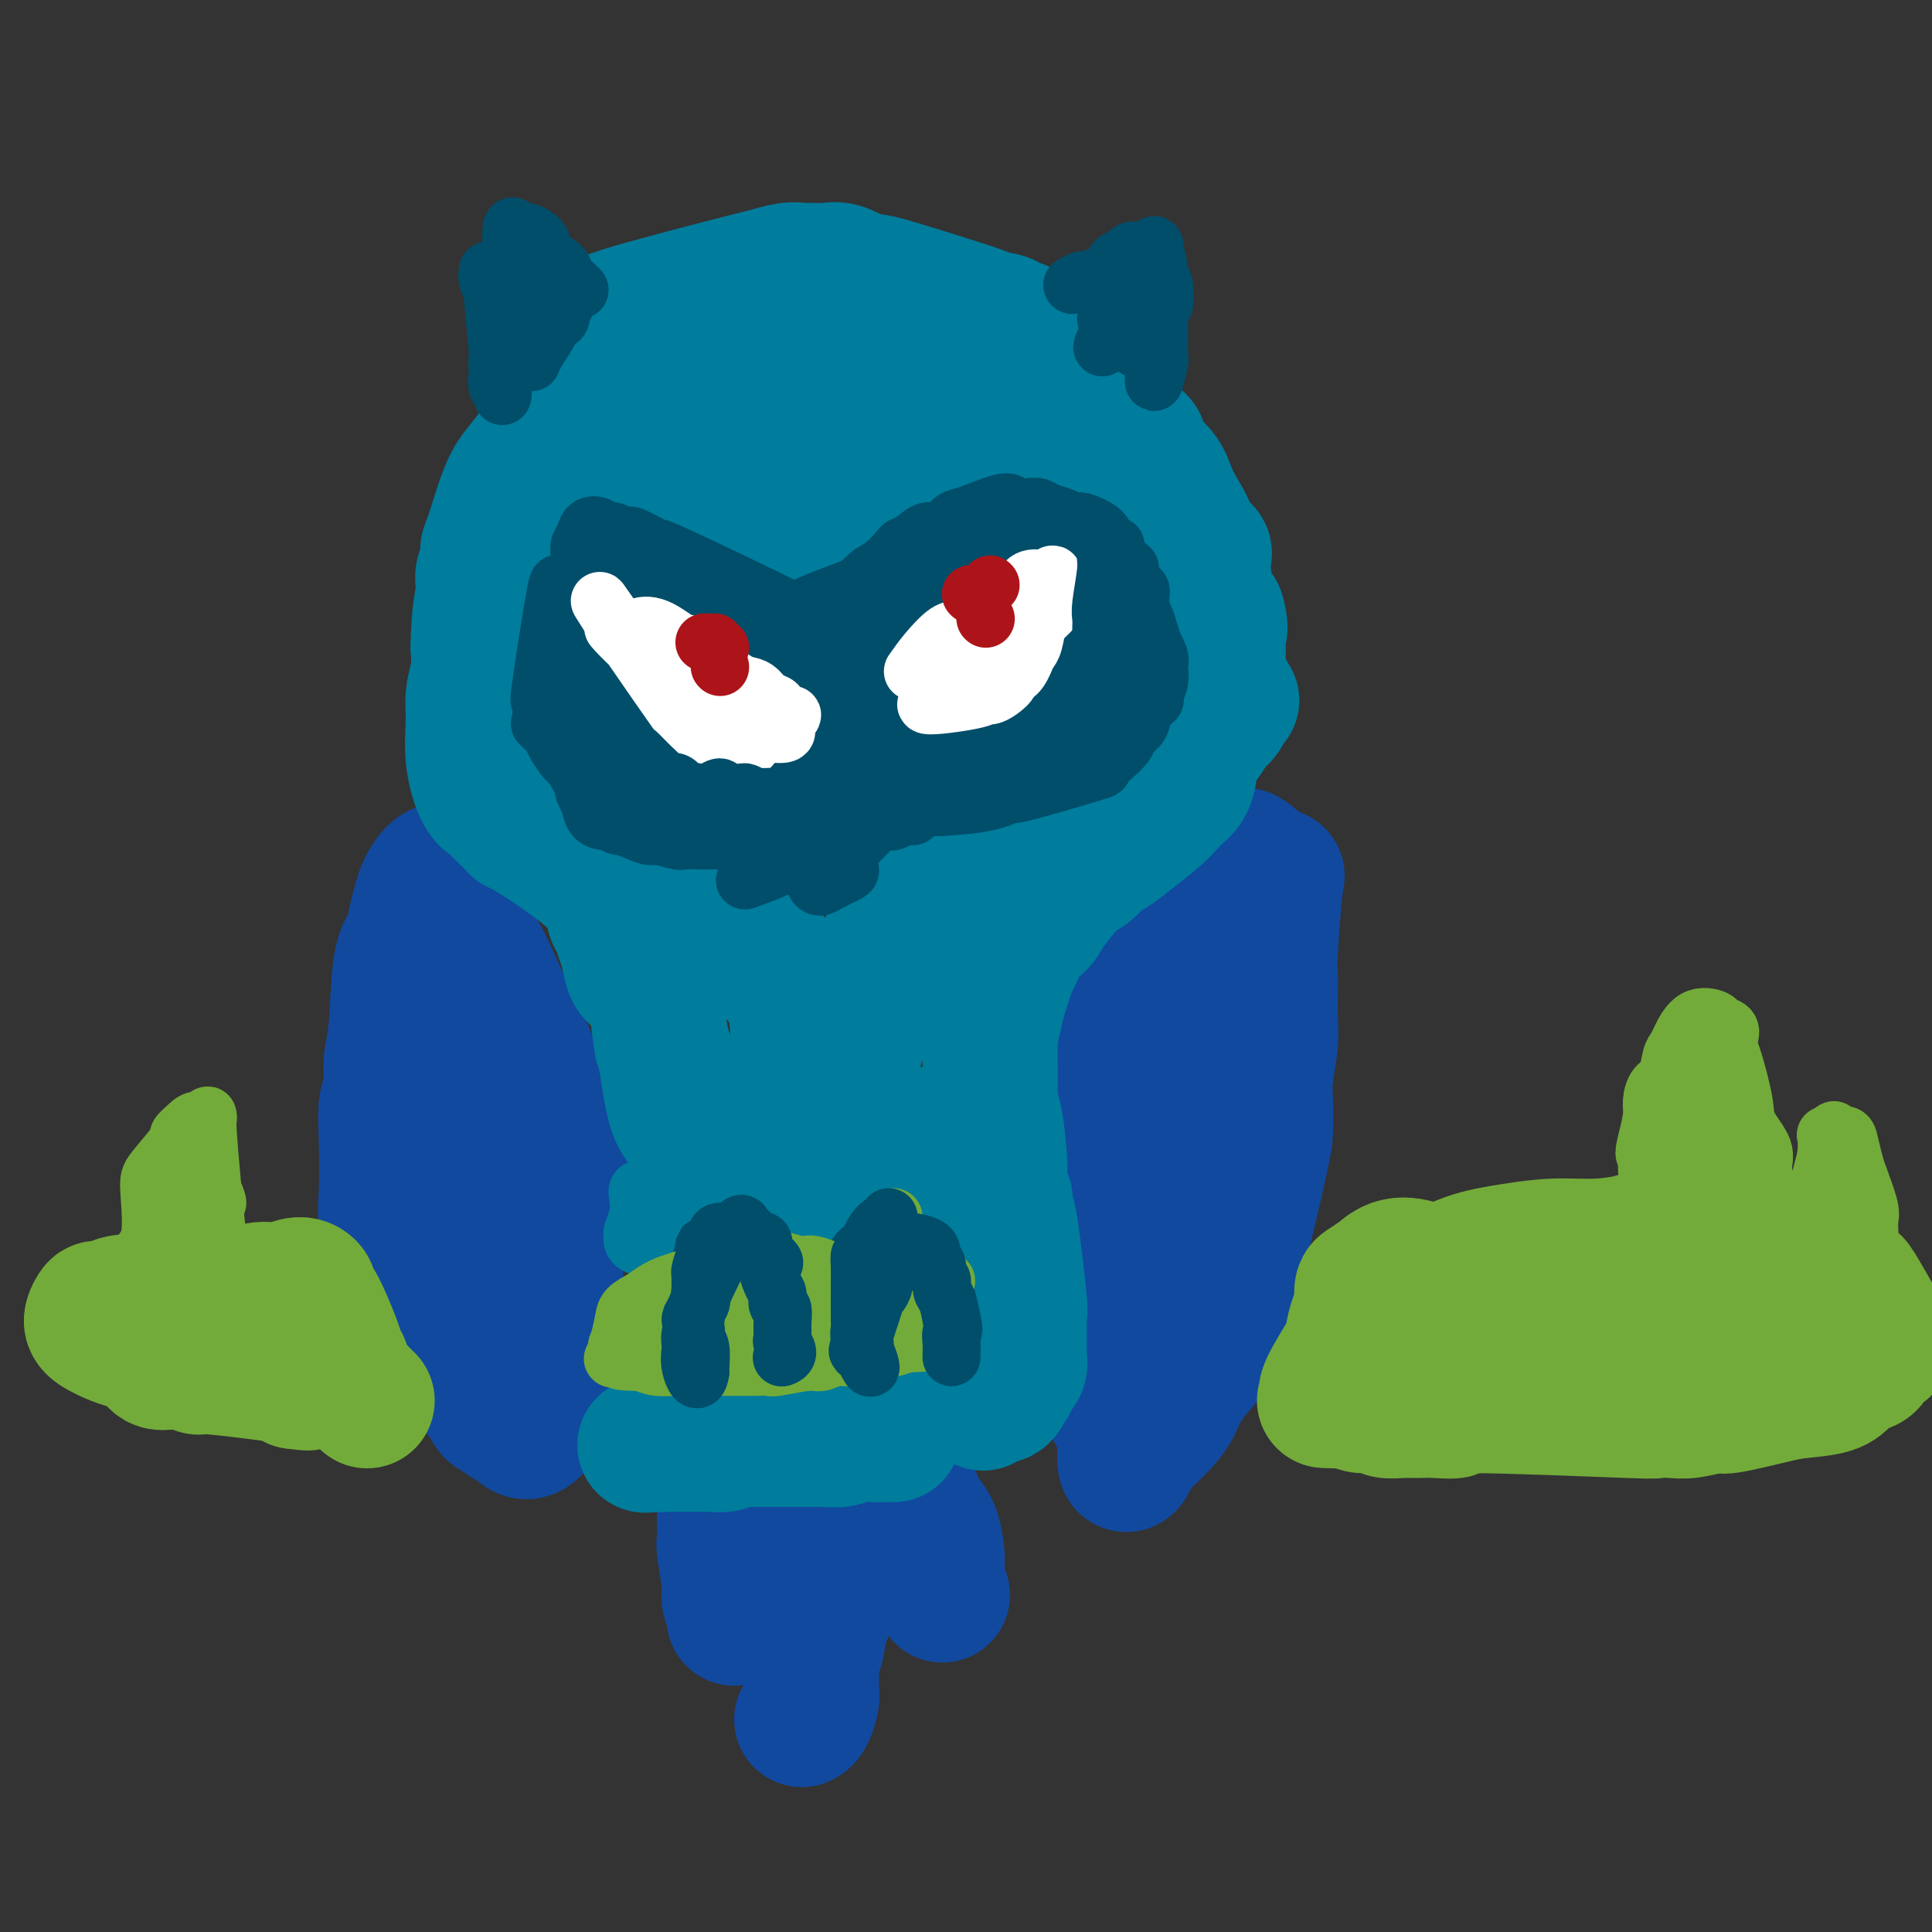 <svg viewBox='0 0 400 400' version='1.1' xmlns='http://www.w3.org/2000/svg' xmlns:xlink='http://www.w3.org/1999/xlink'><rect x="0" y="0" width="400" height="400" fill="#333333" stroke="none"/><g fill='none' stroke='#11499F' stroke-width='28' stroke-linecap='round' stroke-linejoin='round'><path d='M259,178c-0.639,-0.518 -1.278,-1.037 -2,-1c-0.722,0.037 -1.528,0.629 -2,1c-0.472,0.371 -0.610,0.519 -1,1c-0.390,0.481 -1.032,1.294 -2,2c-0.968,0.706 -2.262,1.305 -3,2c-0.738,0.695 -0.920,1.488 -2,3c-1.080,1.512 -3.057,3.745 -4,5c-0.943,1.255 -0.854,1.531 -1,2c-0.146,0.469 -0.529,1.130 -1,2c-0.471,0.870 -1.029,1.948 -2,3c-0.971,1.052 -2.354,2.079 -3,3c-0.646,0.921 -0.553,1.738 -1,3c-0.447,1.262 -1.432,2.971 -2,4c-0.568,1.029 -0.719,1.379 -1,3c-0.281,1.621 -0.691,4.513 -1,6c-0.309,1.487 -0.517,1.568 -1,2c-0.483,0.432 -1.242,1.216 -2,2'/><path d='M228,221c-2.499,5.343 -1.247,3.702 -1,4c0.247,0.298 -0.512,2.537 -1,4c-0.488,1.463 -0.705,2.151 -1,3c-0.295,0.849 -0.670,1.861 -1,4c-0.330,2.139 -0.617,5.406 -1,7c-0.383,1.594 -0.863,1.516 -1,2c-0.137,0.484 0.067,1.529 0,2c-0.067,0.471 -0.406,0.366 0,2c0.406,1.634 1.558,5.007 2,7c0.442,1.993 0.174,2.606 0,3c-0.174,0.394 -0.253,0.570 0,1c0.253,0.430 0.837,1.113 1,2c0.163,0.887 -0.096,1.978 0,3c0.096,1.022 0.547,1.976 1,3c0.453,1.024 0.908,2.117 1,3c0.092,0.883 -0.177,1.556 0,2c0.177,0.444 0.802,0.661 1,2c0.198,1.339 -0.029,3.802 0,6c0.029,2.198 0.316,4.130 1,5c0.684,0.870 1.767,0.677 2,1c0.233,0.323 -0.383,1.161 -1,2'/><path d='M230,289c1.399,6.623 0.897,2.181 1,1c0.103,-1.181 0.811,0.901 1,2c0.189,1.099 -0.142,1.216 0,2c0.142,0.784 0.755,2.235 1,3c0.245,0.765 0.120,0.844 0,2c-0.120,1.156 -0.236,3.387 0,4c0.236,0.613 0.825,-0.394 1,-1c0.175,-0.606 -0.063,-0.812 1,-2c1.063,-1.188 3.428,-3.357 5,-5c1.572,-1.643 2.350,-2.760 3,-4c0.650,-1.240 1.172,-2.603 2,-4c0.828,-1.397 1.962,-2.827 3,-4c1.038,-1.173 1.979,-2.088 3,-5c1.021,-2.912 2.121,-7.823 3,-11c0.879,-3.177 1.537,-4.622 2,-6c0.463,-1.378 0.732,-2.689 1,-4'/><path d='M257,257c1.775,-6.818 3.211,-13.362 4,-17c0.789,-3.638 0.929,-4.369 1,-6c0.071,-1.631 0.071,-4.161 0,-6c-0.071,-1.839 -0.215,-2.986 0,-5c0.215,-2.014 0.789,-4.896 1,-7c0.211,-2.104 0.060,-3.429 0,-5c-0.060,-1.571 -0.027,-3.388 0,-5c0.027,-1.612 0.049,-3.018 0,-4c-0.049,-0.982 -0.168,-1.541 0,-5c0.168,-3.459 0.623,-9.818 1,-13c0.377,-3.182 0.675,-3.188 0,-2c-0.675,1.188 -2.323,3.571 -3,5c-0.677,1.429 -0.384,1.906 -2,8c-1.616,6.094 -5.143,17.807 -7,24c-1.857,6.193 -2.044,6.866 -3,9c-0.956,2.134 -2.680,5.728 -4,9c-1.320,3.272 -2.234,6.220 -3,9c-0.766,2.780 -1.383,5.390 -2,8'/><path d='M240,254c-4.345,13.209 -3.207,11.230 -3,11c0.207,-0.230 -0.517,1.289 -1,4c-0.483,2.711 -0.725,6.615 0,2c0.725,-4.615 2.419,-17.748 4,-29c1.581,-11.252 3.051,-20.623 4,-26c0.949,-5.377 1.378,-6.761 2,-9c0.622,-2.239 1.437,-5.334 2,-7c0.563,-1.666 0.875,-1.905 1,-2c0.125,-0.095 0.062,-0.048 0,0'/><path d='M92,180c-0.642,0.149 -1.284,0.298 -2,1c-0.716,0.702 -1.505,1.957 -2,3c-0.495,1.043 -0.696,1.874 -1,3c-0.304,1.126 -0.713,2.547 -1,4c-0.287,1.453 -0.454,2.937 -1,4c-0.546,1.063 -1.470,1.703 -2,5c-0.530,3.297 -0.664,9.250 -1,13c-0.336,3.750 -0.874,5.297 -1,7c-0.126,1.703 0.161,3.561 0,5c-0.161,1.439 -0.769,2.457 -1,4c-0.231,1.543 -0.085,3.609 0,7c0.085,3.391 0.110,8.106 0,11c-0.110,2.894 -0.356,3.968 0,5c0.356,1.032 1.312,2.021 2,3c0.688,0.979 1.107,1.947 1,3c-0.107,1.053 -0.740,2.189 0,4c0.740,1.811 2.853,4.295 4,6c1.147,1.705 1.328,2.630 2,4c0.672,1.370 1.836,3.185 3,5'/><path d='M92,277c2.880,5.301 4.080,6.054 5,7c0.920,0.946 1.560,2.085 2,3c0.440,0.915 0.680,1.607 1,2c0.320,0.393 0.720,0.486 1,1c0.280,0.514 0.442,1.447 1,2c0.558,0.553 1.514,0.726 2,1c0.486,0.274 0.503,0.651 1,1c0.497,0.349 1.475,0.672 2,1c0.525,0.328 0.597,0.660 1,1c0.403,0.340 1.138,0.686 2,0c0.862,-0.686 1.853,-2.406 2,-3c0.147,-0.594 -0.549,-0.062 0,-1c0.549,-0.938 2.343,-3.345 3,-5c0.657,-1.655 0.175,-2.558 0,-3c-0.175,-0.442 -0.044,-0.422 0,-3c0.044,-2.578 0.002,-7.753 0,-11c-0.002,-3.247 0.038,-4.567 0,-6c-0.038,-1.433 -0.154,-2.981 0,-6c0.154,-3.019 0.577,-7.510 1,-12'/><path d='M116,246c0.198,-8.304 0.195,-8.564 0,-9c-0.195,-0.436 -0.580,-1.048 -1,-2c-0.420,-0.952 -0.875,-2.243 -1,-3c-0.125,-0.757 0.080,-0.979 0,-2c-0.080,-1.021 -0.445,-2.839 -1,-4c-0.555,-1.161 -1.299,-1.663 -2,-3c-0.701,-1.337 -1.358,-3.507 -2,-5c-0.642,-1.493 -1.269,-2.307 -3,-6c-1.731,-3.693 -4.566,-10.265 -6,-13c-1.434,-2.735 -1.467,-1.635 -2,-4c-0.533,-2.365 -1.566,-8.197 -2,-10c-0.434,-1.803 -0.268,0.422 0,2c0.268,1.578 0.639,2.509 1,4c0.361,1.491 0.714,3.543 1,6c0.286,2.457 0.507,5.321 1,11c0.493,5.679 1.259,14.174 2,20c0.741,5.826 1.456,8.984 2,12c0.544,3.016 0.916,5.889 1,9c0.084,3.111 -0.119,6.460 0,9c0.119,2.540 0.559,4.270 1,6'/><path d='M105,264c1.931,14.313 2.258,10.594 2,8c-0.258,-2.594 -1.101,-4.063 -2,-6c-0.899,-1.937 -1.852,-4.341 -3,-8c-1.148,-3.659 -2.490,-8.572 -4,-12c-1.510,-3.428 -3.189,-5.371 -4,-13c-0.811,-7.629 -0.755,-20.945 -1,-27c-0.245,-6.055 -0.790,-4.851 -1,-6c-0.210,-1.149 -0.084,-4.653 0,-3c0.084,1.653 0.126,8.464 0,18c-0.126,9.536 -0.418,21.798 0,30c0.418,8.202 1.548,12.343 2,14c0.452,1.657 0.226,0.828 0,0'/><path d='M189,310c0.362,0.672 0.724,1.344 1,2c0.276,0.656 0.467,1.297 1,2c0.533,0.703 1.410,1.468 2,3c0.590,1.532 0.894,3.829 1,5c0.106,1.171 0.015,1.214 0,2c-0.015,0.786 0.048,2.314 0,3c-0.048,0.686 -0.205,0.531 0,1c0.205,0.469 0.773,1.563 1,2c0.227,0.437 0.114,0.219 0,0'/><path d='M171,318c-0.040,0.410 -0.080,0.820 0,2c0.080,1.180 0.282,3.128 0,5c-0.282,1.872 -1.046,3.666 -1,5c0.046,1.334 0.902,2.206 1,3c0.098,0.794 -0.562,1.510 -1,3c-0.438,1.490 -0.653,3.754 -1,5c-0.347,1.246 -0.824,1.473 -1,2c-0.176,0.527 -0.050,1.353 0,2c0.050,0.647 0.024,1.116 0,2c-0.024,0.884 -0.045,2.184 0,3c0.045,0.816 0.156,1.146 0,2c-0.156,0.854 -0.581,2.230 -1,3c-0.419,0.770 -0.834,0.934 -1,1c-0.166,0.066 -0.083,0.033 0,0'/><path d='M150,315c0.033,1.658 0.065,3.316 0,4c-0.065,0.684 -0.228,0.393 0,2c0.228,1.607 0.846,5.110 1,7c0.154,1.890 -0.154,2.166 0,3c0.154,0.834 0.772,2.224 1,3c0.228,0.776 0.065,0.936 0,1c-0.065,0.064 -0.033,0.032 0,0'/></g>
<g fill='none' stroke='#007C9C' stroke-width='28' stroke-linecap='round' stroke-linejoin='round'><path d='M255,145c-0.358,0.234 -0.716,0.467 -1,1c-0.284,0.533 -0.495,1.364 -1,2c-0.505,0.636 -1.304,1.077 -2,2c-0.696,0.923 -1.288,2.330 -2,3c-0.712,0.670 -1.543,0.604 -2,2c-0.457,1.396 -0.540,4.253 -1,6c-0.460,1.747 -1.296,2.384 -2,3c-0.704,0.616 -1.276,1.209 -2,2c-0.724,0.791 -1.601,1.778 -3,3c-1.399,1.222 -3.320,2.680 -5,4c-1.680,1.320 -3.119,2.503 -4,3c-0.881,0.497 -1.204,0.307 -2,1c-0.796,0.693 -2.065,2.270 -3,3c-0.935,0.730 -1.536,0.613 -3,2c-1.464,1.387 -3.792,4.279 -5,6c-1.208,1.721 -1.297,2.270 -2,3c-0.703,0.730 -2.020,1.640 -3,3c-0.980,1.360 -1.624,3.169 -2,4c-0.376,0.831 -0.486,0.685 -1,2c-0.514,1.315 -1.433,4.090 -2,6c-0.567,1.910 -0.784,2.955 -1,4'/><path d='M206,210c-1.154,4.308 -1.039,7.077 -1,9c0.039,1.923 0.000,3.001 0,4c-0.000,0.999 0.037,1.918 0,3c-0.037,1.082 -0.150,2.326 0,3c0.150,0.674 0.562,0.779 1,3c0.438,2.221 0.901,6.557 1,9c0.099,2.443 -0.168,2.993 0,4c0.168,1.007 0.771,2.472 1,3c0.229,0.528 0.086,0.118 0,1c-0.086,0.882 -0.114,3.055 0,3c0.114,-0.055 0.370,-2.338 1,1c0.630,3.338 1.633,12.298 2,16c0.367,3.702 0.098,2.147 0,2c-0.098,-0.147 -0.027,1.115 0,2c0.027,0.885 0.009,1.392 0,2c-0.009,0.608 -0.008,1.318 0,2c0.008,0.682 0.023,1.338 0,2c-0.023,0.662 -0.083,1.332 0,2c0.083,0.668 0.309,1.334 0,2c-0.309,0.666 -1.155,1.333 -2,2'/><path d='M209,285c-0.262,2.597 0.082,1.088 0,1c-0.082,-0.088 -0.591,1.244 -1,2c-0.409,0.756 -0.717,0.938 -1,1c-0.283,0.063 -0.540,0.006 -1,0c-0.460,-0.006 -1.124,0.037 -2,0c-0.876,-0.037 -1.965,-0.153 -2,0c-0.035,0.153 0.982,0.577 2,1'/><path d='M204,290c-0.833,0.833 -0.417,0.417 0,0'/><path d='M185,297c-0.721,-0.008 -1.443,-0.016 -2,0c-0.557,0.016 -0.950,0.057 -2,0c-1.050,-0.057 -2.757,-0.211 -4,0c-1.243,0.211 -2.022,0.789 -3,1c-0.978,0.211 -2.155,0.057 -3,0c-0.845,-0.057 -1.357,-0.015 -2,0c-0.643,0.015 -1.418,0.004 -2,0c-0.582,-0.004 -0.971,-0.001 -2,0c-1.029,0.001 -2.699,-0.001 -4,0c-1.301,0.001 -2.234,0.004 -3,0c-0.766,-0.004 -1.364,-0.015 -2,0c-0.636,0.015 -1.308,0.057 -2,0c-0.692,-0.057 -1.404,-0.211 -2,0c-0.596,0.211 -1.078,0.789 -2,1c-0.922,0.211 -2.286,0.057 -3,0c-0.714,-0.057 -0.780,-0.015 -1,0c-0.220,0.015 -0.595,0.004 -1,0c-0.405,-0.004 -0.840,-0.001 -2,0c-1.160,0.001 -3.046,0.000 -4,0c-0.954,-0.000 -0.977,-0.000 -1,0'/><path d='M138,299c-7.833,0.333 -3.917,0.167 0,0'/><path d='M201,241c-0.403,-0.319 -0.806,-0.638 -2,-1c-1.194,-0.362 -3.178,-0.766 -4,-1c-0.822,-0.234 -0.481,-0.298 -1,0c-0.519,0.298 -1.898,0.959 -3,1c-1.102,0.041 -1.928,-0.537 -3,0c-1.072,0.537 -2.389,2.189 -3,3c-0.611,0.811 -0.517,0.781 -1,1c-0.483,0.219 -1.544,0.685 -2,1c-0.456,0.315 -0.305,0.477 -1,1c-0.695,0.523 -2.234,1.405 -3,2c-0.766,0.595 -0.758,0.901 -1,1c-0.242,0.099 -0.732,-0.011 -1,0c-0.268,0.011 -0.312,0.141 -1,0c-0.688,-0.141 -2.019,-0.553 -3,-1c-0.981,-0.447 -1.610,-0.928 -2,-1c-0.390,-0.072 -0.540,0.265 -2,0c-1.460,-0.265 -4.230,-1.133 -7,-2'/><path d='M161,245c-2.613,-0.841 -2.147,-0.945 -3,-1c-0.853,-0.055 -3.027,-0.063 -4,0c-0.973,0.063 -0.747,0.195 -1,0c-0.253,-0.195 -0.985,-0.717 -2,-1c-1.015,-0.283 -2.314,-0.327 -3,0c-0.686,0.327 -0.759,1.024 -1,1c-0.241,-0.024 -0.648,-0.769 -1,-2c-0.352,-1.231 -0.647,-2.949 -1,-4c-0.353,-1.051 -0.763,-1.436 -1,-2c-0.237,-0.564 -0.301,-1.306 -1,-2c-0.699,-0.694 -2.034,-1.341 -3,-4c-0.966,-2.659 -1.562,-7.331 -2,-10c-0.438,-2.669 -0.719,-3.334 -1,-4'/><path d='M137,216c-0.655,-3.900 -0.791,-6.652 -1,-8c-0.209,-1.348 -0.490,-1.294 -1,-2c-0.510,-0.706 -1.250,-2.171 -2,-3c-0.750,-0.829 -1.511,-1.020 -2,-2c-0.489,-0.980 -0.707,-2.748 -1,-4c-0.293,-1.252 -0.662,-1.987 -1,-3c-0.338,-1.013 -0.644,-2.304 -1,-3c-0.356,-0.696 -0.760,-0.799 -1,-2c-0.240,-1.201 -0.315,-3.502 -4,-7c-3.685,-3.498 -10.979,-8.194 -14,-10c-3.021,-1.806 -1.770,-0.724 -2,-1c-0.230,-0.276 -1.942,-1.911 -3,-3c-1.058,-1.089 -1.461,-1.634 -2,-2c-0.539,-0.366 -1.212,-0.554 -2,-2c-0.788,-1.446 -1.689,-4.150 -2,-7c-0.311,-2.850 -0.032,-5.846 0,-8c0.032,-2.154 -0.184,-3.464 0,-5c0.184,-1.536 0.767,-3.296 1,-5c0.233,-1.704 0.117,-3.352 0,-5'/><path d='M99,134c0.088,-6.910 0.810,-9.186 1,-11c0.190,-1.814 -0.150,-3.167 0,-4c0.150,-0.833 0.792,-1.146 1,-2c0.208,-0.854 -0.016,-2.251 0,-3c0.016,-0.749 0.272,-0.852 1,-3c0.728,-2.148 1.927,-6.340 3,-9c1.073,-2.660 2.021,-3.786 3,-5c0.979,-1.214 1.991,-2.516 3,-4c1.009,-1.484 2.016,-3.149 3,-5c0.984,-1.851 1.947,-3.887 3,-6c1.053,-2.113 2.198,-4.304 3,-6c0.802,-1.696 1.263,-2.897 2,-4c0.737,-1.103 1.752,-2.109 3,-3c1.248,-0.891 2.729,-1.668 2,-2c-0.729,-0.332 -3.667,-0.218 2,-2c5.667,-1.782 19.940,-5.458 26,-7c6.060,-1.542 3.906,-0.949 4,-1c0.094,-0.051 2.436,-0.747 4,-1c1.564,-0.253 2.350,-0.062 3,0c0.650,0.062 1.164,-0.004 2,0c0.836,0.004 1.994,0.078 3,0c1.006,-0.078 1.859,-0.308 3,0c1.141,0.308 2.571,1.154 4,2'/><path d='M178,58c2.978,0.322 2.922,0.125 6,1c3.078,0.875 9.289,2.820 13,4c3.711,1.180 4.920,1.593 6,2c1.080,0.407 2.030,0.806 3,1c0.970,0.194 1.961,0.182 3,1c1.039,0.818 2.125,2.466 2,2c-0.125,-0.466 -1.460,-3.045 3,1c4.460,4.045 14.714,14.714 19,19c4.286,4.286 2.604,2.189 2,2c-0.604,-0.189 -0.129,1.528 1,3c1.129,1.472 2.912,2.698 4,4c1.088,1.302 1.480,2.681 2,4c0.520,1.319 1.169,2.577 2,4c0.831,1.423 1.844,3.009 2,4c0.156,0.991 -0.544,1.385 0,2c0.544,0.615 2.334,1.449 3,2c0.666,0.551 0.210,0.818 0,1c-0.210,0.182 -0.172,0.280 0,2c0.172,1.720 0.478,5.063 1,7c0.522,1.937 1.261,2.469 2,3'/><path d='M252,127c1.570,5.217 -0.504,3.759 -1,4c-0.496,0.241 0.585,2.181 1,3c0.415,0.819 0.163,0.519 0,1c-0.163,0.481 -0.236,1.745 0,3c0.236,1.255 0.782,2.501 1,3c0.218,0.499 0.109,0.249 0,0'/><path d='M231,95c-0.621,-0.216 -1.242,-0.433 -2,-1c-0.758,-0.567 -1.652,-1.486 -2,-2c-0.348,-0.514 -0.150,-0.625 -1,-1c-0.850,-0.375 -2.747,-1.015 -4,-1c-1.253,0.015 -1.863,0.684 -3,1c-1.137,0.316 -2.800,0.280 -4,0c-1.200,-0.280 -1.936,-0.805 -3,-1c-1.064,-0.195 -2.455,-0.060 -4,0c-1.545,0.060 -3.243,0.044 -4,0c-0.757,-0.044 -0.572,-0.116 -2,0c-1.428,0.116 -4.470,0.421 -7,1c-2.530,0.579 -4.550,1.433 -6,2c-1.450,0.567 -2.332,0.846 -3,1c-0.668,0.154 -1.122,0.181 -2,1c-0.878,0.819 -2.179,2.430 -3,3c-0.821,0.570 -1.162,0.100 -2,1c-0.838,0.900 -2.173,3.169 -3,4c-0.827,0.831 -1.146,0.224 -2,1c-0.854,0.776 -2.244,2.936 -3,4c-0.756,1.064 -0.878,1.032 -1,1'/><path d='M170,109c-2.862,1.806 -2.015,-1.179 -2,-2c0.015,-0.821 -0.800,0.524 -3,0c-2.200,-0.524 -5.786,-2.915 -8,-4c-2.214,-1.085 -3.057,-0.864 -4,-1c-0.943,-0.136 -1.986,-0.630 -3,-1c-1.014,-0.370 -1.999,-0.617 -3,-1c-1.001,-0.383 -2.020,-0.901 -3,-1c-0.980,-0.099 -1.923,0.222 -2,0c-0.077,-0.222 0.711,-0.987 -1,-1c-1.711,-0.013 -5.922,0.727 -8,1c-2.078,0.273 -2.022,0.078 -2,0c0.022,-0.078 0.011,-0.039 0,0'/><path d='M217,181c1.033,0.091 2.067,0.182 2,0c-0.067,-0.182 -1.233,-0.638 -2,-1c-0.767,-0.362 -1.135,-0.630 -2,-1c-0.865,-0.370 -2.226,-0.844 -3,-1c-0.774,-0.156 -0.962,0.004 -2,0c-1.038,-0.004 -2.925,-0.172 -4,0c-1.075,0.172 -1.336,0.685 -2,1c-0.664,0.315 -1.730,0.434 -3,1c-1.270,0.566 -2.745,1.580 -4,2c-1.255,0.420 -2.291,0.245 -3,1c-0.709,0.755 -1.092,2.439 -2,3c-0.908,0.561 -2.342,-0.002 -3,0c-0.658,0.002 -0.539,0.571 -1,2c-0.461,1.429 -1.502,3.720 -2,5c-0.498,1.280 -0.453,1.549 -1,2c-0.547,0.451 -1.686,1.083 -2,2c-0.314,0.917 0.196,2.119 0,3c-0.196,0.881 -1.098,1.440 -2,2'/><path d='M181,202c-2.403,3.749 -1.911,3.622 -2,4c-0.089,0.378 -0.759,1.260 -1,2c-0.241,0.740 -0.054,1.339 0,2c0.054,0.661 -0.024,1.383 0,2c0.024,0.617 0.150,1.128 0,2c-0.150,0.872 -0.576,2.105 -1,3c-0.424,0.895 -0.846,1.453 -1,2c-0.154,0.547 -0.041,1.085 0,2c0.041,0.915 0.011,2.208 0,4c-0.011,1.792 -0.003,4.083 0,5c0.003,0.917 0.002,0.458 0,0'/><path d='M138,186c0.648,-0.440 1.296,-0.880 2,-1c0.704,-0.120 1.462,0.079 2,0c0.538,-0.079 0.854,-0.434 2,0c1.146,0.434 3.123,1.659 4,2c0.877,0.341 0.655,-0.203 1,0c0.345,0.203 1.258,1.152 2,2c0.742,0.848 1.312,1.594 2,2c0.688,0.406 1.493,0.474 2,1c0.507,0.526 0.715,1.512 1,2c0.285,0.488 0.648,0.477 1,1c0.352,0.523 0.692,1.578 2,3c1.308,1.422 3.584,3.209 4,4c0.416,0.791 -1.027,0.585 -1,1c0.027,0.415 1.523,1.451 2,2c0.477,0.549 -0.064,0.609 0,1c0.064,0.391 0.733,1.112 1,2c0.267,0.888 0.134,1.944 0,3'/><path d='M165,211c0.311,2.369 0.087,3.790 0,5c-0.087,1.210 -0.037,2.208 0,3c0.037,0.792 0.063,1.379 0,2c-0.063,0.621 -0.213,1.277 0,2c0.213,0.723 0.789,1.513 1,2c0.211,0.487 0.057,0.669 0,1c-0.057,0.331 -0.016,0.809 0,1c0.016,0.191 0.008,0.096 0,0'/><path d='M198,78c-0.911,-0.001 -1.822,-0.001 -3,0c-1.178,0.001 -2.624,0.004 -4,0c-1.376,-0.004 -2.683,-0.016 -7,0c-4.317,0.016 -11.643,0.060 -16,0c-4.357,-0.060 -5.745,-0.222 -7,0c-1.255,0.222 -2.378,0.829 -4,1c-1.622,0.171 -3.742,-0.094 -5,0c-1.258,0.094 -1.655,0.547 -3,1c-1.345,0.453 -3.640,0.905 -5,1c-1.360,0.095 -1.786,-0.168 -2,0c-0.214,0.168 -0.216,0.766 -1,1c-0.784,0.234 -2.349,0.104 -3,0c-0.651,-0.104 -0.389,-0.182 -1,0c-0.611,0.182 -2.096,0.624 -1,1c1.096,0.376 4.774,0.686 8,1c3.226,0.314 5.999,0.630 9,1c3.001,0.370 6.231,0.792 9,1c2.769,0.208 5.077,0.202 8,0c2.923,-0.202 6.462,-0.601 10,-1'/><path d='M180,85c8.010,0.282 7.033,-0.512 7,-1c-0.033,-0.488 0.876,-0.670 2,-1c1.124,-0.330 2.464,-0.809 3,-1c0.536,-0.191 0.268,-0.096 0,0'/></g>
<g fill='none' stroke='#004E6A' stroke-width='12' stroke-linecap='round' stroke-linejoin='round'><path d='M222,59c0.808,-0.449 1.616,-0.898 2,-1c0.384,-0.102 0.345,0.141 1,0c0.655,-0.141 2.006,-0.668 3,-1c0.994,-0.332 1.632,-0.468 2,-1c0.368,-0.532 0.467,-1.460 1,-2c0.533,-0.540 1.499,-0.692 2,-1c0.501,-0.308 0.535,-0.773 1,-1c0.465,-0.227 1.361,-0.217 2,0c0.639,0.217 1.022,0.641 1,2c-0.022,1.359 -0.449,3.653 0,5c0.449,1.347 1.775,1.747 2,3c0.225,1.253 -0.650,3.358 -1,5c-0.350,1.642 -0.175,2.821 0,4'/><path d='M238,71c0.377,3.752 0.819,4.631 1,5c0.181,0.369 0.101,0.228 0,1c-0.101,0.772 -0.223,2.457 0,2c0.223,-0.457 0.792,-3.058 1,-4c0.208,-0.942 0.056,-0.226 0,-1c-0.056,-0.774 -0.016,-3.037 0,-4c0.016,-0.963 0.007,-0.625 0,-1c-0.007,-0.375 -0.012,-1.461 0,-2c0.012,-0.539 0.042,-0.530 0,-1c-0.042,-0.470 -0.155,-1.420 0,-2c0.155,-0.580 0.577,-0.790 1,-1'/><path d='M241,63c0.292,-2.841 0.021,-1.944 0,-2c-0.021,-0.056 0.206,-1.065 0,-2c-0.206,-0.935 -0.847,-1.795 -1,-2c-0.153,-0.205 0.181,0.244 0,-1c-0.181,-1.244 -0.878,-4.180 -1,-5c-0.122,-0.820 0.332,0.477 0,2c-0.332,1.523 -1.451,3.272 -2,4c-0.549,0.728 -0.528,0.436 -1,1c-0.472,0.564 -1.436,1.985 -2,3c-0.564,1.015 -0.729,1.623 -1,2c-0.271,0.377 -0.650,0.524 -1,1c-0.350,0.476 -0.671,1.282 -1,2c-0.329,0.718 -0.665,1.348 -1,2c-0.335,0.652 -0.667,1.326 -1,2'/><path d='M229,70c-1.556,3.178 -0.444,1.622 0,1c0.444,-0.622 0.222,-0.311 0,0'/><path d='M238,74c-0.809,-0.950 -1.618,-1.901 -2,-2c-0.382,-0.099 -0.337,0.653 -1,0c-0.663,-0.653 -2.033,-2.711 -3,-4c-0.967,-1.289 -1.529,-1.809 -2,-2c-0.471,-0.191 -0.849,-0.055 -1,0c-0.151,0.055 -0.076,0.027 0,0'/><path d='M120,60c-0.192,-0.236 -0.385,-0.471 -1,-1c-0.615,-0.529 -1.653,-1.351 -2,-2c-0.347,-0.649 -0.005,-1.124 -1,-2c-0.995,-0.876 -3.328,-2.151 -4,-3c-0.672,-0.849 0.316,-1.271 0,-2c-0.316,-0.729 -1.938,-1.764 -3,-2c-1.062,-0.236 -1.566,0.325 -2,0c-0.434,-0.325 -0.797,-1.538 -1,-1c-0.203,0.538 -0.245,2.826 0,4c0.245,1.174 0.777,1.232 1,2c0.223,0.768 0.137,2.245 0,3c-0.137,0.755 -0.325,0.787 0,2c0.325,1.213 1.162,3.606 2,6'/><path d='M109,64c0.403,2.927 -0.088,1.745 0,2c0.088,0.255 0.756,1.946 1,3c0.244,1.054 0.063,1.469 0,2c-0.063,0.531 -0.009,1.176 0,2c0.009,0.824 -0.028,1.826 0,2c0.028,0.174 0.122,-0.482 1,-2c0.878,-1.518 2.540,-3.899 3,-5c0.460,-1.101 -0.283,-0.922 0,-1c0.283,-0.078 1.591,-0.413 2,-1c0.409,-0.587 -0.082,-1.427 0,-2c0.082,-0.573 0.738,-0.878 1,-1c0.262,-0.122 0.131,-0.061 0,0'/><path d='M236,124c0.187,-0.876 0.374,-1.753 0,-2c-0.374,-0.247 -1.310,0.134 -2,0c-0.690,-0.134 -1.136,-0.784 -2,-1c-0.864,-0.216 -2.148,0.001 -3,0c-0.852,-0.001 -1.271,-0.221 -2,0c-0.729,0.221 -1.766,0.882 -3,1c-1.234,0.118 -2.665,-0.307 -4,0c-1.335,0.307 -2.573,1.346 -4,2c-1.427,0.654 -3.042,0.922 -4,1c-0.958,0.078 -1.260,-0.035 -3,1c-1.740,1.035 -4.917,3.219 -7,4c-2.083,0.781 -3.072,0.161 -4,0c-0.928,-0.161 -1.795,0.138 -3,1c-1.205,0.862 -2.747,2.286 -4,3c-1.253,0.714 -2.218,0.716 -3,1c-0.782,0.284 -1.380,0.850 -2,1c-0.620,0.150 -1.263,-0.114 -2,0c-0.737,0.114 -1.569,0.608 -2,1c-0.431,0.392 -0.462,0.682 -1,1c-0.538,0.318 -1.582,0.662 -2,1c-0.418,0.338 -0.209,0.669 0,1'/><path d='M179,140c-6.081,3.179 -0.782,2.127 1,2c1.782,-0.127 0.047,0.669 0,2c-0.047,1.331 1.595,3.195 2,4c0.405,0.805 -0.425,0.550 0,3c0.425,2.450 2.107,7.604 3,10c0.893,2.396 0.998,2.033 1,2c0.002,-0.033 -0.099,0.265 0,1c0.099,0.735 0.398,1.905 1,2c0.602,0.095 1.509,-0.887 2,-1c0.491,-0.113 0.568,0.644 1,1c0.432,0.356 1.219,0.310 2,0c0.781,-0.310 1.557,-0.884 2,-1c0.443,-0.116 0.552,0.227 1,0c0.448,-0.227 1.236,-1.023 2,-1c0.764,0.023 1.504,0.864 2,1c0.496,0.136 0.748,-0.432 1,-1'/><path d='M200,164c2.503,-0.000 1.762,-0.001 2,0c0.238,0.001 1.455,0.004 2,0c0.545,-0.004 0.418,-0.016 1,0c0.582,0.016 1.874,0.058 3,0c1.126,-0.058 2.086,-0.217 2,0c-0.086,0.217 -1.217,0.809 2,0c3.217,-0.809 10.783,-3.018 14,-4c3.217,-0.982 2.084,-0.737 2,-1c-0.084,-0.263 0.879,-1.032 2,-2c1.121,-0.968 2.399,-2.133 3,-3c0.601,-0.867 0.524,-1.435 1,-2c0.476,-0.565 1.504,-1.127 2,-2c0.496,-0.873 0.458,-2.058 1,-3c0.542,-0.942 1.663,-1.640 2,-2c0.337,-0.360 -0.111,-0.381 0,-1c0.111,-0.619 0.782,-1.836 1,-3c0.218,-1.164 -0.018,-2.275 0,-3c0.018,-0.725 0.291,-1.064 0,-2c-0.291,-0.936 -1.145,-2.468 -2,-4'/><path d='M238,132c-0.332,-2.798 -0.663,-3.293 -1,-4c-0.337,-0.707 -0.679,-1.627 -1,-3c-0.321,-1.373 -0.621,-3.200 -1,-4c-0.379,-0.800 -0.836,-0.575 -1,-1c-0.164,-0.425 -0.033,-1.502 0,-2c0.033,-0.498 -0.032,-0.418 -1,-1c-0.968,-0.582 -2.840,-1.827 -5,-2c-2.160,-0.173 -4.608,0.725 -6,1c-1.392,0.275 -1.729,-0.073 -3,0c-1.271,0.073 -3.478,0.568 -5,1c-1.522,0.432 -2.361,0.802 -4,1c-1.639,0.198 -4.078,0.223 -6,1c-1.922,0.777 -3.328,2.306 -5,3c-1.672,0.694 -3.612,0.554 -5,1c-1.388,0.446 -2.226,1.479 -3,2c-0.774,0.521 -1.486,0.531 -2,1c-0.514,0.469 -0.831,1.395 -1,2c-0.169,0.605 -0.191,0.887 0,1c0.191,0.113 0.596,0.056 1,0'/><path d='M189,129c-1.667,1.333 1.667,-0.333 3,-1c1.333,-0.667 0.667,-0.333 0,0'/><path d='M231,113c-0.840,-0.259 -1.680,-0.517 -2,-1c-0.320,-0.483 -0.120,-1.190 -1,-2c-0.880,-0.810 -2.841,-1.723 -4,-2c-1.159,-0.277 -1.517,0.083 -2,0c-0.483,-0.083 -1.093,-0.609 -2,-1c-0.907,-0.391 -2.112,-0.646 -3,-1c-0.888,-0.354 -1.459,-0.806 -2,-1c-0.541,-0.194 -1.051,-0.129 -2,0c-0.949,0.129 -2.337,0.323 -3,0c-0.663,-0.323 -0.599,-1.165 -2,-1c-1.401,0.165 -4.265,1.335 -6,2c-1.735,0.665 -2.341,0.826 -3,1c-0.659,0.174 -1.371,0.362 -2,1c-0.629,0.638 -1.175,1.727 -2,2c-0.825,0.273 -1.929,-0.271 -3,0c-1.071,0.271 -2.109,1.355 -3,2c-0.891,0.645 -1.634,0.850 -2,1c-0.366,0.150 -0.356,0.247 -1,1c-0.644,0.753 -1.943,2.164 -3,3c-1.057,0.836 -1.874,1.096 -3,2c-1.126,0.904 -2.563,2.452 -4,4'/><path d='M176,123c-4.444,2.941 -2.553,1.794 -2,2c0.553,0.206 -0.231,1.766 -1,2c-0.769,0.234 -1.522,-0.858 -2,-1c-0.478,-0.142 -0.681,0.668 -1,1c-0.319,0.332 -0.753,0.188 -2,0c-1.247,-0.188 -3.308,-0.420 -3,0c0.308,0.420 2.986,1.492 -2,-1c-4.986,-2.492 -17.636,-8.548 -23,-11c-5.364,-2.452 -3.443,-1.299 -3,-1c0.443,0.299 -0.591,-0.256 -2,-1c-1.409,-0.744 -3.192,-1.677 -4,-2c-0.808,-0.323 -0.639,-0.035 -1,0c-0.361,0.035 -1.251,-0.183 -2,0c-0.749,0.183 -1.357,0.767 -2,1c-0.643,0.233 -1.322,0.117 -2,0'/><path d='M124,112c-1.431,0.745 -1.507,2.107 -2,3c-0.493,0.893 -1.402,1.317 -2,2c-0.598,0.683 -0.885,1.624 -1,2c-0.115,0.376 -0.057,0.188 0,0'/><path d='M189,169c-0.675,-0.109 -1.351,-0.218 -2,0c-0.649,0.218 -1.272,0.764 -2,1c-0.728,0.236 -1.561,0.161 -2,0c-0.439,-0.161 -0.484,-0.409 -1,0c-0.516,0.409 -1.502,1.474 -2,2c-0.498,0.526 -0.507,0.512 -1,1c-0.493,0.488 -1.469,1.479 -2,2c-0.531,0.521 -0.618,0.573 -1,1c-0.382,0.427 -1.061,1.228 -1,2c0.061,0.772 0.862,1.516 1,2c0.138,0.484 -0.386,0.707 -1,1c-0.614,0.293 -1.318,0.655 -2,1c-0.682,0.345 -1.341,0.672 -2,1'/><path d='M171,183c-2.236,1.662 -2.328,-0.681 -3,-2c-0.672,-1.319 -1.926,-1.612 -3,-2c-1.074,-0.388 -1.970,-0.871 -3,-1c-1.030,-0.129 -2.196,0.095 -2,0c0.196,-0.095 1.753,-0.509 -3,-2c-4.753,-1.491 -15.816,-4.060 -20,-5c-4.184,-0.940 -1.487,-0.252 -1,0c0.487,0.252 -1.234,0.069 -2,0c-0.766,-0.069 -0.576,-0.022 -1,0c-0.424,0.022 -1.460,0.020 -2,0c-0.540,-0.020 -0.582,-0.059 -1,0c-0.418,0.059 -1.211,0.216 -2,0c-0.789,-0.216 -1.573,-0.807 -2,-1c-0.427,-0.193 -0.496,0.010 -1,0c-0.504,-0.010 -1.443,-0.233 -2,-1c-0.557,-0.767 -0.730,-2.076 -1,-3c-0.270,-0.924 -0.635,-1.462 -1,-2'/><path d='M121,164c-0.574,-1.350 -0.009,-1.726 0,-2c0.009,-0.274 -0.537,-0.445 -1,-1c-0.463,-0.555 -0.842,-1.494 -1,-2c-0.158,-0.506 -0.094,-0.579 0,-1c0.094,-0.421 0.218,-1.190 0,-2c-0.218,-0.810 -0.776,-1.660 -1,-2c-0.224,-0.340 -0.112,-0.170 0,0'/><path d='M119,152c0.274,0.366 0.548,0.732 1,1c0.452,0.268 1.082,0.440 2,1c0.918,0.560 2.125,1.510 3,2c0.875,0.490 1.417,0.520 2,1c0.583,0.480 1.206,1.410 2,2c0.794,0.590 1.760,0.840 3,1c1.240,0.160 2.755,0.229 4,1c1.245,0.771 2.220,2.244 3,3c0.780,0.756 1.365,0.793 2,1c0.635,0.207 1.321,0.582 2,1c0.679,0.418 1.351,0.879 2,1c0.649,0.121 1.275,-0.098 2,0c0.725,0.098 1.547,0.513 2,1c0.453,0.487 0.536,1.048 1,1c0.464,-0.048 1.309,-0.703 2,-1c0.691,-0.297 1.226,-0.234 2,-1c0.774,-0.766 1.785,-2.360 2,-3c0.215,-0.640 -0.367,-0.326 0,-1c0.367,-0.674 1.684,-2.337 3,-4'/><path d='M159,159c1.993,-2.310 2.475,-3.085 3,-4c0.525,-0.915 1.093,-1.970 2,-3c0.907,-1.030 2.154,-2.034 3,-3c0.846,-0.966 1.291,-1.895 2,-3c0.709,-1.105 1.681,-2.387 2,-3c0.319,-0.613 -0.014,-0.557 0,-1c0.014,-0.443 0.377,-1.386 0,-2c-0.377,-0.614 -1.494,-0.900 -1,-1c0.494,-0.100 2.598,-0.016 -2,-1c-4.598,-0.984 -15.897,-3.037 -21,-4c-5.103,-0.963 -4.011,-0.835 -4,-1c0.011,-0.165 -1.059,-0.623 -2,-1c-0.941,-0.377 -1.751,-0.674 -3,-1c-1.249,-0.326 -2.936,-0.680 -4,-1c-1.064,-0.320 -1.507,-0.606 -2,-1c-0.493,-0.394 -1.038,-0.896 -2,-1c-0.962,-0.104 -2.340,0.189 -3,0c-0.660,-0.189 -0.601,-0.858 -1,-1c-0.399,-0.142 -1.257,0.245 -2,0c-0.743,-0.245 -1.372,-1.123 -2,-2'/><path d='M122,125c-7.668,-2.260 -2.338,-0.411 -1,0c1.338,0.411 -1.317,-0.615 -2,-2c-0.683,-1.385 0.604,-3.130 1,-4c0.396,-0.870 -0.100,-0.867 2,-2c2.100,-1.133 6.798,-3.403 9,-4c2.202,-0.597 1.910,0.479 2,1c0.090,0.521 0.563,0.486 1,1c0.437,0.514 0.839,1.575 1,2c0.161,0.425 0.080,0.212 0,0'/><path d='M224,111c-0.594,0.026 -1.188,0.052 -2,0c-0.812,-0.052 -1.843,-0.181 -5,0c-3.157,0.181 -8.439,0.673 -17,3c-8.561,2.327 -20.399,6.489 -27,9c-6.601,2.511 -7.963,3.371 -9,4c-1.037,0.629 -1.748,1.027 -1,1c0.748,-0.027 2.955,-0.478 5,-1c2.045,-0.522 3.927,-1.113 8,-2c4.073,-0.887 10.336,-2.069 14,-3c3.664,-0.931 4.729,-1.612 6,-2c1.271,-0.388 2.750,-0.482 4,-1c1.250,-0.518 2.273,-1.458 3,-2c0.727,-0.542 1.157,-0.684 2,-1c0.843,-0.316 2.098,-0.804 2,-1c-0.098,-0.196 -1.549,-0.098 -3,0'/><path d='M204,115c-1.682,0.259 -4.388,0.908 -7,1c-2.612,0.092 -5.129,-0.373 -11,2c-5.871,2.373 -15.094,7.583 -20,10c-4.906,2.417 -5.494,2.042 -5,2c0.494,-0.042 2.069,0.250 -1,2c-3.069,1.750 -10.781,4.957 0,1c10.781,-3.957 40.054,-15.079 51,-19c10.946,-3.921 3.566,-0.640 -2,2c-5.566,2.640 -9.318,4.640 -13,7c-3.682,2.360 -7.294,5.080 -10,7c-2.706,1.920 -4.505,3.041 -6,4c-1.495,0.959 -2.687,1.757 -3,2c-0.313,0.243 0.253,-0.067 2,-2c1.747,-1.933 4.674,-5.487 8,-8c3.326,-2.513 7.049,-3.984 9,-5c1.951,-1.016 2.129,-1.576 1,-1c-1.129,0.576 -3.564,2.288 -6,4'/><path d='M191,124c-2.459,1.488 -6.108,3.709 -8,5c-1.892,1.291 -2.028,1.654 -3,2c-0.972,0.346 -2.779,0.677 -4,1c-1.221,0.323 -1.857,0.637 -3,1c-1.143,0.363 -2.792,0.773 -4,1c-1.208,0.227 -1.973,0.270 -3,0c-1.027,-0.270 -2.316,-0.855 -3,-1c-0.684,-0.145 -0.762,0.148 -5,-2c-4.238,-2.148 -12.635,-6.739 -17,-9c-4.365,-2.261 -4.696,-2.194 -5,-2c-0.304,0.194 -0.580,0.514 -3,0c-2.420,-0.514 -6.983,-1.861 -1,0c5.983,1.861 22.513,6.929 31,10c8.487,3.071 8.932,4.144 10,5c1.068,0.856 2.761,1.495 4,2c1.239,0.505 2.026,0.876 3,1c0.974,0.124 2.137,0.000 2,0c-0.137,-0.000 -1.573,0.124 -4,0c-2.427,-0.124 -5.846,-0.495 -9,-1c-3.154,-0.505 -6.044,-1.144 -9,-2c-2.956,-0.856 -5.978,-1.928 -9,-3'/><path d='M151,132c-7.477,-2.075 -11.670,-4.261 -14,-5c-2.330,-0.739 -2.795,-0.031 -3,0c-0.205,0.031 -0.148,-0.614 0,-1c0.148,-0.386 0.388,-0.513 4,1c3.612,1.513 10.597,4.667 14,6c3.403,1.333 3.224,0.845 4,1c0.776,0.155 2.509,0.953 3,1c0.491,0.047 -0.258,-0.657 2,0c2.258,0.657 7.522,2.673 1,0c-6.522,-2.673 -24.831,-10.036 -32,-13c-7.169,-2.964 -3.199,-1.529 -1,-1c2.199,0.529 2.628,0.151 3,0c0.372,-0.151 0.686,-0.076 1,0'/><path d='M133,121c0.953,-0.118 1.834,0.087 3,0c1.166,-0.087 2.617,-0.467 4,0c1.383,0.467 2.698,1.782 0,0c-2.698,-1.782 -9.409,-6.661 -12,-9c-2.591,-2.339 -1.061,-2.137 -1,-2c0.061,0.137 -1.346,0.210 -2,0c-0.654,-0.210 -0.553,-0.705 -1,-1c-0.447,-0.295 -1.441,-0.392 -2,0c-0.559,0.392 -0.683,1.274 -1,2c-0.317,0.726 -0.827,1.298 -1,2c-0.173,0.702 -0.008,1.535 0,2c0.008,0.465 -0.141,0.561 0,1c0.141,0.439 0.570,1.219 1,2'/><path d='M121,118c0.192,1.360 1.173,0.259 2,0c0.827,-0.259 1.500,0.322 2,1c0.500,0.678 0.827,1.452 2,2c1.173,0.548 3.192,0.871 4,1c0.808,0.129 0.404,0.065 0,0'/><path d='M176,142c-0.507,0.694 -1.015,1.389 -1,2c0.015,0.611 0.551,1.140 0,4c-0.551,2.860 -2.190,8.051 -3,11c-0.810,2.949 -0.790,3.658 -1,5c-0.210,1.342 -0.650,3.319 -1,5c-0.350,1.681 -0.609,3.067 -1,4c-0.391,0.933 -0.913,1.411 -1,2c-0.087,0.589 0.260,1.287 0,2c-0.260,0.713 -1.128,1.442 -1,1c0.128,-0.442 1.254,-2.054 2,-3c0.746,-0.946 1.114,-1.227 2,-4c0.886,-2.773 2.290,-8.039 3,-11c0.710,-2.961 0.726,-3.619 1,-4c0.274,-0.381 0.804,-0.487 1,-1c0.196,-0.513 0.056,-1.432 0,-1c-0.056,0.432 -0.028,2.216 0,4'/><path d='M176,158c0.471,-1.313 -2.353,4.905 -4,8c-1.647,3.095 -2.119,3.069 -3,4c-0.881,0.931 -2.171,2.821 -3,4c-0.829,1.179 -1.195,1.647 -2,2c-0.805,0.353 -2.047,0.592 -2,1c0.047,0.408 1.384,0.986 0,2c-1.384,1.014 -5.488,2.465 -7,3c-1.512,0.535 -0.432,0.153 0,0c0.432,-0.153 0.216,-0.076 0,0'/><path d='M168,154c-0.372,1.236 -0.744,2.472 -1,4c-0.256,1.528 -0.394,3.349 -2,6c-1.606,2.651 -4.678,6.133 -6,8c-1.322,1.867 -0.894,2.118 -1,3c-0.106,0.882 -0.744,2.395 -1,3c-0.256,0.605 -0.128,0.303 0,0'/><path d='M174,169c-0.689,0.341 -1.378,0.683 -2,1c-0.622,0.317 -1.178,0.611 -2,1c-0.822,0.389 -1.910,0.875 -3,1c-1.090,0.125 -2.180,-0.110 -3,0c-0.820,0.110 -1.369,0.565 -3,1c-1.631,0.435 -4.343,0.848 -6,1c-1.657,0.152 -2.259,0.041 -3,0c-0.741,-0.041 -1.620,-0.011 -2,0c-0.380,0.011 -0.259,0.004 -1,0c-0.741,-0.004 -2.342,-0.005 -3,0c-0.658,0.005 -0.372,0.017 -1,0c-0.628,-0.017 -2.171,-0.064 -3,0c-0.829,0.064 -0.942,0.239 -2,0c-1.058,-0.239 -3.059,-0.893 -4,-1c-0.941,-0.107 -0.823,0.334 -2,0c-1.177,-0.334 -3.649,-1.444 -5,-2c-1.351,-0.556 -1.581,-0.557 -2,-1c-0.419,-0.443 -1.029,-1.326 -2,-2c-0.971,-0.674 -2.305,-1.138 -3,-2c-0.695,-0.862 -0.753,-2.120 -1,-3c-0.247,-0.880 -0.685,-1.380 -1,-2c-0.315,-0.620 -0.508,-1.359 -1,-2c-0.492,-0.641 -1.283,-1.183 -2,-2c-0.717,-0.817 -1.358,-1.908 -2,-3'/><path d='M115,154c-1.189,-2.184 -0.661,-1.646 -1,-2c-0.339,-0.354 -1.544,-1.602 -2,-2c-0.456,-0.398 -0.162,0.054 0,-1c0.162,-1.054 0.193,-3.614 0,-4c-0.193,-0.386 -0.608,1.403 0,-3c0.608,-4.403 2.240,-14.997 3,-19c0.760,-4.003 0.647,-1.413 1,-1c0.353,0.413 1.172,-1.350 2,-2c0.828,-0.650 1.665,-0.186 2,0c0.335,0.186 0.167,0.093 0,0'/><path d='M144,270c-0.418,-0.272 -0.836,-0.544 -1,-1c-0.164,-0.456 -0.073,-1.095 0,-2c0.073,-0.905 0.128,-2.075 0,-3c-0.128,-0.925 -0.438,-1.607 0,-2c0.438,-0.393 1.626,-0.499 2,-1c0.374,-0.501 -0.064,-1.397 0,-2c0.064,-0.603 0.632,-0.915 1,-1c0.368,-0.085 0.537,0.055 1,0c0.463,-0.055 1.220,-0.305 2,0c0.780,0.305 1.581,1.165 2,2c0.419,0.835 0.455,1.645 1,2c0.545,0.355 1.600,0.256 2,1c0.400,0.744 0.146,2.331 0,3c-0.146,0.669 -0.183,0.420 0,1c0.183,0.580 0.585,1.991 1,3c0.415,1.009 0.842,1.618 1,2c0.158,0.382 0.045,0.538 0,1c-0.045,0.462 -0.023,1.231 0,2'/><path d='M156,275c0.333,2.000 0.167,1.000 0,0'/><path d='M180,268c-0.731,-0.245 -1.461,-0.489 -2,-1c-0.539,-0.511 -0.885,-1.288 -1,-2c-0.115,-0.712 0.001,-1.357 0,-2c-0.001,-0.643 -0.117,-1.282 0,-2c0.117,-0.718 0.469,-1.514 1,-2c0.531,-0.486 1.241,-0.663 2,-1c0.759,-0.337 1.569,-0.833 2,-1c0.431,-0.167 0.485,-0.003 1,0c0.515,0.003 1.491,-0.155 2,0c0.509,0.155 0.551,0.623 1,1c0.449,0.377 1.305,0.664 2,1c0.695,0.336 1.231,0.723 2,1c0.769,0.277 1.773,0.445 2,1c0.227,0.555 -0.324,1.495 0,2c0.324,0.505 1.521,0.573 2,1c0.479,0.427 0.239,1.214 0,2'/><path d='M194,266c1.869,1.786 1.042,1.750 1,2c-0.042,0.250 0.702,0.786 1,1c0.298,0.214 0.149,0.107 0,0'/></g>
<g fill='none' stroke='#007C9C' stroke-width='12' stroke-linecap='round' stroke-linejoin='round'><path d='M153,242c-0.675,-0.422 -1.349,-0.843 -2,-1c-0.651,-0.157 -1.278,-0.049 -2,0c-0.722,0.049 -1.540,0.041 -2,0c-0.460,-0.041 -0.561,-0.114 -1,0c-0.439,0.114 -1.217,0.416 -2,1c-0.783,0.584 -1.572,1.451 -2,2c-0.428,0.549 -0.496,0.780 -1,1c-0.504,0.220 -1.444,0.429 -2,1c-0.556,0.571 -0.727,1.505 -1,2c-0.273,0.495 -0.647,0.551 -1,1c-0.353,0.449 -0.685,1.291 -1,2c-0.315,0.709 -0.614,1.284 -1,2c-0.386,0.716 -0.857,1.573 -1,2c-0.143,0.427 0.044,0.424 0,1c-0.044,0.576 -0.320,1.732 -1,2c-0.680,0.268 -1.766,-0.352 -2,-1c-0.234,-0.648 0.383,-1.324 1,-2'/><path d='M132,255c-2.160,1.779 -0.561,-0.774 0,-3c0.561,-2.226 0.084,-4.124 0,-5c-0.084,-0.876 0.225,-0.730 1,-1c0.775,-0.270 2.016,-0.957 3,-2c0.984,-1.043 1.710,-2.441 2,-3c0.290,-0.559 0.145,-0.280 0,0'/><path d='M198,227c-10.942,-0.121 -21.885,-0.243 -21,-4c0.885,-3.757 13.596,-11.150 19,-14c5.404,-2.850 3.500,-1.156 3,-1c-0.500,0.156 0.404,-1.227 1,-2c0.596,-0.773 0.885,-0.935 1,-1c0.115,-0.065 0.058,-0.032 0,0'/></g>
<g fill='none' stroke='#73AB3A' stroke-width='28' stroke-linecap='round' stroke-linejoin='round'><path d='M375,261c0.625,-0.215 1.251,-0.430 2,0c0.749,0.430 1.623,1.505 2,2c0.377,0.495 0.259,0.409 1,1c0.741,0.591 2.341,1.860 3,2c0.659,0.140 0.376,-0.850 1,0c0.624,0.850 2.157,3.540 3,5c0.843,1.460 0.998,1.691 1,2c0.002,0.309 -0.150,0.698 0,1c0.150,0.302 0.602,0.519 1,1c0.398,0.481 0.743,1.227 1,2c0.257,0.773 0.427,1.572 0,2c-0.427,0.428 -1.451,0.486 -2,1c-0.549,0.514 -0.622,1.486 -1,2c-0.378,0.514 -1.060,0.571 -2,1c-0.940,0.429 -2.138,1.231 -3,2c-0.862,0.769 -1.389,1.505 -3,2c-1.611,0.495 -4.305,0.747 -7,1'/><path d='M372,288c-1.699,0.255 -2.448,0.394 -5,1c-2.552,0.606 -6.909,1.679 -9,2c-2.091,0.321 -1.917,-0.109 -3,0c-1.083,0.109 -3.423,0.756 -5,1c-1.577,0.244 -2.390,0.083 -4,0c-1.610,-0.083 -4.017,-0.089 -4,0c0.017,0.089 2.456,0.273 -5,0c-7.456,-0.273 -24.809,-1.001 -32,-1c-7.191,0.001 -4.221,0.732 -4,1c0.221,0.268 -2.306,0.071 -4,0c-1.694,-0.071 -2.555,-0.018 -3,0c-0.445,0.018 -0.474,0.001 -1,0c-0.526,-0.001 -1.548,0.015 -2,0c-0.452,-0.015 -0.334,-0.059 -1,0c-0.666,0.059 -2.117,0.222 -3,0c-0.883,-0.222 -1.199,-0.829 -2,-1c-0.801,-0.171 -2.086,0.094 -3,0c-0.914,-0.094 -1.457,-0.547 -2,-1'/><path d='M280,290c-10.962,-0.248 -3.368,0.134 -1,0c2.368,-0.134 -0.491,-0.782 -2,-1c-1.509,-0.218 -1.670,-0.005 -2,0c-0.330,0.005 -0.831,-0.197 0,-2c0.831,-1.803 2.993,-5.207 4,-7c1.007,-1.793 0.858,-1.976 1,-3c0.142,-1.024 0.575,-2.889 1,-4c0.425,-1.111 0.840,-1.466 1,-2c0.160,-0.534 0.063,-1.246 0,-2c-0.063,-0.754 -0.094,-1.549 0,-2c0.094,-0.451 0.313,-0.557 1,-1c0.687,-0.443 1.844,-1.221 3,-2'/><path d='M286,264c3.597,-3.691 7.088,-1.419 10,-1c2.912,0.419 5.245,-1.016 8,-2c2.755,-0.984 5.934,-1.519 9,-2c3.066,-0.481 6.021,-0.908 9,-1c2.979,-0.092 5.984,0.152 9,0c3.016,-0.152 6.044,-0.698 7,-1c0.956,-0.302 -0.159,-0.359 7,0c7.159,0.359 22.591,1.134 28,2c5.409,0.866 0.796,1.822 -1,2c-1.796,0.178 -0.774,-0.420 -3,0c-2.226,0.420 -7.700,1.860 -12,3c-4.300,1.140 -7.426,1.979 -11,3c-3.574,1.021 -7.597,2.222 -11,3c-3.403,0.778 -6.185,1.133 -10,2c-3.815,0.867 -8.661,2.248 -11,3c-2.339,0.752 -2.169,0.876 -2,1'/><path d='M312,276c-8.893,2.243 -0.625,-0.649 4,-2c4.625,-1.351 5.607,-1.161 8,-1c2.393,0.161 6.198,0.292 9,0c2.802,-0.292 4.600,-1.007 9,-1c4.400,0.007 11.403,0.736 15,1c3.597,0.264 3.788,0.062 -1,1c-4.788,0.938 -14.554,3.014 -21,4c-6.446,0.986 -9.571,0.881 -13,1c-3.429,0.119 -7.163,0.463 -10,1c-2.837,0.537 -4.777,1.268 -7,2c-2.223,0.732 -4.730,1.464 -3,1c1.730,-0.464 7.697,-2.125 12,-3c4.303,-0.875 6.944,-0.964 8,-1c1.056,-0.036 0.528,-0.018 0,0'/><path d='M76,290c-0.651,-0.637 -1.302,-1.273 -2,-2c-0.698,-0.727 -1.442,-1.544 -2,-2c-0.558,-0.456 -0.931,-0.551 -1,-1c-0.069,-0.449 0.165,-1.253 0,-2c-0.165,-0.747 -0.728,-1.436 -1,-2c-0.272,-0.564 -0.254,-1.001 -1,-3c-0.746,-1.999 -2.257,-5.560 -3,-7c-0.743,-1.440 -0.719,-0.760 -1,-1c-0.281,-0.240 -0.868,-1.400 -1,-2c-0.132,-0.600 0.191,-0.640 0,-1c-0.191,-0.360 -0.897,-1.038 -2,-1c-1.103,0.038 -2.602,0.794 -4,1c-1.398,0.206 -2.693,-0.137 -4,0c-1.307,0.137 -2.625,0.755 -4,1c-1.375,0.245 -2.808,0.118 -4,0c-1.192,-0.118 -2.144,-0.228 -4,0c-1.856,0.228 -4.615,0.792 -6,1c-1.385,0.208 -1.396,0.059 -2,0c-0.604,-0.059 -1.802,-0.030 -3,0'/><path d='M31,269c-6.211,0.623 -6.238,0.680 -7,1c-0.762,0.320 -2.258,0.902 -3,1c-0.742,0.098 -0.731,-0.287 -1,0c-0.269,0.287 -0.818,1.245 -1,2c-0.182,0.755 0.005,1.306 1,2c0.995,0.694 2.799,1.530 4,2c1.201,0.470 1.798,0.575 3,1c1.202,0.425 3.007,1.170 4,2c0.993,0.830 1.172,1.746 2,2c0.828,0.254 2.305,-0.153 4,0c1.695,0.153 3.609,0.866 4,1c0.391,0.134 -0.741,-0.310 3,0c3.741,0.310 12.355,1.374 16,2c3.645,0.626 2.323,0.813 1,1'/><path d='M61,286c4.578,0.622 2.022,0.178 1,0c-1.022,-0.178 -0.511,-0.089 0,0'/></g>
<g fill='none' stroke='#73AB3A' stroke-width='12' stroke-linecap='round' stroke-linejoin='round'><path d='M366,248c0.136,-0.480 0.273,-0.959 0,-2c-0.273,-1.041 -0.955,-2.642 -1,-4c-0.045,-1.358 0.548,-2.471 0,-4c-0.548,-1.529 -2.239,-3.473 -3,-5c-0.761,-1.527 -0.594,-2.636 -1,-5c-0.406,-2.364 -1.384,-5.981 -2,-8c-0.616,-2.019 -0.869,-2.439 -1,-3c-0.131,-0.561 -0.138,-1.264 0,-2c0.138,-0.736 0.423,-1.504 0,-2c-0.423,-0.496 -1.552,-0.719 -2,-1c-0.448,-0.281 -0.214,-0.622 -1,-1c-0.786,-0.378 -2.591,-0.795 -4,0c-1.409,0.795 -2.423,2.803 -3,4c-0.577,1.197 -0.719,1.584 -1,2c-0.281,0.416 -0.702,0.861 -1,2c-0.298,1.139 -0.475,2.971 -1,4c-0.525,1.029 -1.398,1.255 -2,2c-0.602,0.745 -0.931,2.008 -1,3c-0.069,0.992 0.123,1.712 0,3c-0.123,1.288 -0.562,3.144 -1,5'/><path d='M341,236c-1.071,3.868 -0.248,3.037 0,3c0.248,-0.037 -0.079,0.721 0,3c0.079,2.279 0.562,6.079 1,8c0.438,1.921 0.830,1.961 1,3c0.170,1.039 0.118,3.076 0,4c-0.118,0.924 -0.302,0.734 0,1c0.302,0.266 1.090,0.989 1,2c-0.090,1.011 -1.059,2.312 -1,2c0.059,-0.312 1.144,-2.235 2,-5c0.856,-2.765 1.482,-6.372 2,-9c0.518,-2.628 0.928,-4.278 1,-8c0.072,-3.722 -0.192,-9.518 0,-12c0.192,-2.482 0.841,-1.651 1,-2c0.159,-0.349 -0.172,-1.877 0,-3c0.172,-1.123 0.847,-1.840 2,2c1.153,3.840 2.783,12.235 4,17c1.217,4.765 2.020,5.898 2,7c-0.020,1.102 -0.863,2.172 -1,4c-0.137,1.828 0.431,4.414 1,7'/><path d='M357,260c1.073,3.145 -0.244,-7.492 -1,-13c-0.756,-5.508 -0.949,-5.888 -1,-8c-0.051,-2.112 0.041,-5.957 0,-8c-0.041,-2.043 -0.215,-2.283 0,-2c0.215,0.283 0.818,1.090 1,4c0.182,2.910 -0.057,7.925 0,11c0.057,3.075 0.411,4.211 0,8c-0.411,3.789 -1.588,10.231 -2,13c-0.412,2.769 -0.059,1.866 0,2c0.059,0.134 -0.176,1.305 0,2c0.176,0.695 0.765,0.913 1,1c0.235,0.087 0.118,0.044 0,0'/><path d='M375,257c0.117,-0.984 0.234,-1.967 0,-2c-0.234,-0.033 -0.820,0.885 0,-3c0.820,-3.885 3.046,-12.572 4,-16c0.954,-3.428 0.636,-1.596 1,-1c0.364,0.596 1.412,-0.044 2,0c0.588,0.044 0.718,0.772 1,2c0.282,1.228 0.717,2.955 1,4c0.283,1.045 0.412,1.406 1,3c0.588,1.594 1.633,4.419 2,6c0.367,1.581 0.057,1.919 0,3c-0.057,1.081 0.138,2.907 0,4c-0.138,1.093 -0.611,1.455 -1,2c-0.389,0.545 -0.695,1.272 -1,2'/><path d='M385,261c-0.513,2.201 -0.794,2.205 -1,3c-0.206,0.795 -0.336,2.382 0,2c0.336,-0.382 1.139,-2.735 1,-5c-0.139,-2.265 -1.219,-4.444 -2,-7c-0.781,-2.556 -1.264,-5.490 -2,-8c-0.736,-2.510 -1.724,-4.598 -2,-6c-0.276,-1.402 0.161,-2.119 0,-3c-0.161,-0.881 -0.919,-1.927 -1,-2c-0.081,-0.073 0.514,0.826 0,5c-0.514,4.174 -2.138,11.624 -3,16c-0.862,4.376 -0.963,5.678 -1,7c-0.037,1.322 -0.011,2.663 0,5c0.011,2.337 0.005,5.668 0,9'/><path d='M374,277c-0.833,6.667 -0.417,3.333 0,0'/><path d='M46,260c-0.183,0.741 -0.366,1.482 -1,-4c-0.634,-5.482 -1.719,-17.188 -2,-22c-0.281,-4.812 0.244,-2.730 0,-2c-0.244,0.730 -1.255,0.107 -2,0c-0.745,-0.107 -1.222,0.302 -2,1c-0.778,0.698 -1.855,1.683 -2,2c-0.145,0.317 0.643,-0.035 0,1c-0.643,1.035 -2.716,3.458 -4,5c-1.284,1.542 -1.780,2.202 -2,3c-0.220,0.798 -0.165,1.735 0,4c0.165,2.265 0.439,5.857 0,8c-0.439,2.143 -1.592,2.837 -2,4c-0.408,1.163 -0.071,2.794 0,4c0.071,1.206 -0.125,1.985 0,3c0.125,1.015 0.569,2.265 1,4c0.431,1.735 0.847,3.954 1,5c0.153,1.046 0.041,0.920 0,1c-0.041,0.080 -0.011,0.368 0,1c0.011,0.632 0.003,1.609 0,2c-0.003,0.391 -0.002,0.195 0,0'/><path d='M45,249c-0.185,-0.807 -0.371,-1.615 -1,-2c-0.629,-0.385 -1.702,-0.349 -2,0c-0.298,0.349 0.178,1.011 -1,0c-1.178,-1.011 -4.009,-3.695 -4,4c0.009,7.695 2.860,25.770 4,33c1.140,7.230 0.570,3.615 0,0'/><path d='M193,275c-0.017,0.757 -0.034,1.513 -1,2c-0.966,0.487 -2.880,0.704 -4,1c-1.120,0.296 -1.444,0.672 -3,1c-1.556,0.328 -4.342,0.609 -6,1c-1.658,0.391 -2.189,0.893 -3,1c-0.811,0.107 -1.903,-0.182 -3,0c-1.097,0.182 -2.198,0.833 -3,1c-0.802,0.167 -1.304,-0.151 -3,0c-1.696,0.151 -4.586,0.773 -6,1c-1.414,0.227 -1.351,0.061 -2,0c-0.649,-0.061 -2.009,-0.016 -3,0c-0.991,0.016 -1.613,0.004 -2,0c-0.387,-0.004 -0.539,-0.001 -1,0c-0.461,0.001 -1.232,0.001 -2,0c-0.768,-0.001 -1.532,-0.003 -3,0c-1.468,0.003 -3.641,0.011 -5,0c-1.359,-0.011 -1.904,-0.041 -3,0c-1.096,0.041 -2.742,0.155 -4,0c-1.258,-0.155 -2.129,-0.577 -3,-1'/><path d='M133,282c-6.573,-0.107 -4.506,-0.374 -4,-1c0.506,-0.626 -0.549,-1.610 -1,-2c-0.451,-0.390 -0.299,-0.188 0,-1c0.299,-0.812 0.743,-2.640 1,-4c0.257,-1.360 0.326,-2.252 1,-3c0.674,-0.748 1.954,-1.352 3,-2c1.046,-0.648 1.858,-1.340 3,-2c1.142,-0.660 2.615,-1.288 5,-2c2.385,-0.712 5.682,-1.507 8,-2c2.318,-0.493 3.655,-0.685 5,-1c1.345,-0.315 2.697,-0.753 4,-1c1.303,-0.247 2.557,-0.302 4,0c1.443,0.302 3.076,0.961 4,1c0.924,0.039 1.140,-0.543 3,0c1.860,0.543 5.363,2.212 7,3c1.637,0.788 1.408,0.696 3,1c1.592,0.304 5.006,1.005 6,1c0.994,-0.005 -0.430,-0.716 -2,-1c-1.570,-0.284 -3.285,-0.142 -5,0'/><path d='M178,266c-4.529,-0.365 -12.352,-0.779 -17,-1c-4.648,-0.221 -6.122,-0.250 -8,0c-1.878,0.250 -4.159,0.777 -6,1c-1.841,0.223 -3.242,0.141 -4,0c-0.758,-0.141 -0.874,-0.343 -1,0c-0.126,0.343 -0.264,1.229 -1,1c-0.736,-0.229 -2.070,-1.574 3,-2c5.070,-0.426 16.545,0.068 23,0c6.455,-0.068 7.889,-0.698 10,-1c2.111,-0.302 4.898,-0.277 7,0c2.102,0.277 3.519,0.805 4,1c0.481,0.195 0.027,0.058 3,0c2.973,-0.058 9.374,-0.036 0,1c-9.374,1.036 -34.524,3.087 -44,4c-9.476,0.913 -3.279,0.690 -1,1c2.279,0.310 0.639,1.155 -1,2'/><path d='M145,273c0.700,0.874 3.450,1.558 6,2c2.550,0.442 4.901,0.640 8,1c3.099,0.360 6.945,0.882 10,1c3.055,0.118 5.318,-0.168 8,0c2.682,0.168 5.785,0.788 8,1c2.215,0.212 3.544,0.014 3,0c-0.544,-0.014 -2.960,0.154 1,0c3.960,-0.154 14.295,-0.632 2,0c-12.295,0.632 -47.221,2.373 -59,3c-11.779,0.627 -0.413,0.141 6,0c6.413,-0.141 7.872,0.064 11,0c3.128,-0.064 7.927,-0.398 13,-1c5.073,-0.602 10.422,-1.471 14,-2c3.578,-0.529 5.386,-0.719 7,-1c1.614,-0.281 3.032,-0.652 4,-1c0.968,-0.348 1.484,-0.674 2,-1'/><path d='M189,275c6.431,-0.746 -5.993,0.388 -16,1c-10.007,0.612 -17.599,0.701 -22,1c-4.401,0.299 -5.611,0.808 -7,1c-1.389,0.192 -2.959,0.068 -4,0c-1.041,-0.068 -1.555,-0.080 -2,0c-0.445,0.080 -0.820,0.250 6,0c6.820,-0.250 20.837,-0.922 28,-1c7.163,-0.078 7.472,0.438 10,0c2.528,-0.438 7.276,-1.829 4,-1c-3.276,0.829 -14.574,3.877 -19,5c-4.426,1.123 -1.979,0.321 -1,0c0.979,-0.321 0.489,-0.160 0,0'/><path d='M185,252c-0.475,0.236 -0.949,0.473 -1,1c-0.051,0.527 0.322,1.345 0,2c-0.322,0.655 -1.340,1.148 -2,2c-0.660,0.852 -0.961,2.063 -1,3c-0.039,0.937 0.186,1.598 0,2c-0.186,0.402 -0.782,0.544 -1,1c-0.218,0.456 -0.058,1.225 0,2c0.058,0.775 0.016,1.554 0,2c-0.016,0.446 -0.004,0.557 0,1c0.004,0.443 0.001,1.218 0,2c-0.001,0.782 -0.000,1.570 0,2c0.000,0.430 0.000,0.500 0,1c-0.000,0.500 -0.000,1.428 0,2c0.000,0.572 0.000,0.786 0,1'/><path d='M180,276c0.000,2.345 0.000,1.708 0,2c0.000,0.292 0.000,1.512 0,2c0.000,0.488 0.000,0.244 0,0'/></g>
<g fill='none' stroke='#004E6A' stroke-width='12' stroke-linecap='round' stroke-linejoin='round'><path d='M184,252c-0.249,0.312 -0.497,0.625 -1,1c-0.503,0.375 -1.259,0.814 -2,2c-0.741,1.186 -1.466,3.119 -2,4c-0.534,0.881 -0.875,0.708 -1,1c-0.125,0.292 -0.033,1.047 0,2c0.033,0.953 0.008,2.104 0,3c-0.008,0.896 0.002,1.536 0,3c-0.002,1.464 -0.016,3.753 0,5c0.016,1.247 0.060,1.454 0,2c-0.060,0.546 -0.225,1.431 0,2c0.225,0.569 0.839,0.821 1,1c0.161,0.179 -0.132,0.285 0,1c0.132,0.715 0.689,2.039 1,3c0.311,0.961 0.374,1.560 0,1c-0.374,-0.560 -1.187,-2.280 -2,-4'/><path d='M178,279c-0.480,0.056 -0.680,1.697 0,0c0.680,-1.697 2.239,-6.730 3,-9c0.761,-2.270 0.725,-1.777 1,-2c0.275,-0.223 0.862,-1.163 1,-2c0.138,-0.837 -0.174,-1.572 0,-2c0.174,-0.428 0.834,-0.550 1,-1c0.166,-0.450 -0.162,-1.229 0,-2c0.162,-0.771 0.813,-1.535 1,-2c0.187,-0.465 -0.089,-0.630 0,-1c0.089,-0.370 0.545,-0.943 2,-1c1.455,-0.057 3.911,0.404 5,1c1.089,0.596 0.813,1.329 1,2c0.187,0.671 0.838,1.280 1,2c0.162,0.720 -0.164,1.549 0,2c0.164,0.451 0.817,0.523 1,1c0.183,0.477 -0.105,1.359 0,2c0.105,0.641 0.601,1.040 1,2c0.399,0.960 0.699,2.480 1,4'/><path d='M197,273c0.774,2.907 0.207,2.674 0,3c-0.207,0.326 -0.056,1.211 0,2c0.056,0.789 0.015,1.482 0,2c-0.015,0.518 -0.004,0.862 0,1c0.004,0.138 0.002,0.069 0,0'/><path d='M151,255c-0.785,-0.016 -1.569,-0.031 -2,0c-0.431,0.031 -0.508,0.110 -1,1c-0.492,0.890 -1.401,2.591 -2,4c-0.599,1.409 -0.890,2.526 -1,3c-0.110,0.474 -0.038,0.305 0,1c0.038,0.695 0.042,2.255 0,3c-0.042,0.745 -0.132,0.675 0,1c0.132,0.325 0.484,1.043 0,2c-0.484,0.957 -1.804,2.151 -2,3c-0.196,0.849 0.732,1.352 1,2c0.268,0.648 -0.124,1.442 0,2c0.124,0.558 0.764,0.881 1,2c0.236,1.119 0.067,3.034 0,4c-0.067,0.966 -0.034,0.983 0,1'/><path d='M145,284c-0.460,3.232 -1.609,0.812 -2,-1c-0.391,-1.812 -0.024,-3.015 0,-4c0.024,-0.985 -0.296,-1.751 0,-3c0.296,-1.249 1.207,-2.982 1,-3c-0.207,-0.018 -1.532,1.678 0,-2c1.532,-3.678 5.921,-12.729 8,-16c2.079,-3.271 1.848,-0.761 2,0c0.152,0.761 0.687,-0.227 1,0c0.313,0.227 0.403,1.669 1,2c0.597,0.331 1.699,-0.449 2,0c0.301,0.449 -0.200,2.128 0,3c0.200,0.872 1.100,0.936 2,1'/><path d='M160,261c0.968,0.936 -0.613,0.277 -1,1c-0.387,0.723 0.418,2.829 1,4c0.582,1.171 0.941,1.407 1,2c0.059,0.593 -0.182,1.544 0,2c0.182,0.456 0.785,0.416 1,1c0.215,0.584 0.040,1.792 0,3c-0.040,1.208 0.056,2.415 0,3c-0.056,0.585 -0.262,0.549 0,1c0.262,0.451 0.994,1.391 1,2c0.006,0.609 -0.712,0.888 -1,1c-0.288,0.112 -0.144,0.056 0,0'/></g>
<g fill='none' stroke='#FFFFFF' stroke-width='12' stroke-linecap='round' stroke-linejoin='round'><path d='M227,129c-0.471,-0.587 -0.943,-1.175 -1,-2c-0.057,-0.825 0.300,-1.889 0,-2c-0.300,-0.111 -1.258,0.730 -2,1c-0.742,0.270 -1.266,-0.030 -2,0c-0.734,0.030 -1.676,0.389 -3,1c-1.324,0.611 -3.031,1.472 -4,2c-0.969,0.528 -1.201,0.721 -2,1c-0.799,0.279 -2.164,0.642 -3,1c-0.836,0.358 -1.143,0.709 -2,1c-0.857,0.291 -2.265,0.522 -4,1c-1.735,0.478 -3.798,1.204 -5,2c-1.202,0.796 -1.544,1.663 -2,2c-0.456,0.337 -1.025,0.146 -2,0c-0.975,-0.146 -2.354,-0.245 -3,0c-0.646,0.245 -0.559,0.835 -1,1c-0.441,0.165 -1.412,-0.096 -2,0c-0.588,0.096 -0.794,0.548 -1,1'/><path d='M188,139c-5.733,2.022 -3.067,0.578 -2,0c1.067,-0.578 0.533,-0.289 0,0'/><path d='M229,125c0.733,0.133 1.467,0.266 2,1c0.533,0.734 0.866,2.069 1,3c0.134,0.931 0.071,1.456 0,2c-0.071,0.544 -0.148,1.105 0,2c0.148,0.895 0.523,2.125 1,3c0.477,0.875 1.058,1.396 1,2c-0.058,0.604 -0.754,1.290 -1,2c-0.246,0.710 -0.043,1.442 0,2c0.043,0.558 -0.073,0.941 0,1c0.073,0.059 0.336,-0.205 -1,1c-1.336,1.205 -4.269,3.881 -6,5c-1.731,1.119 -2.258,0.681 -3,1c-0.742,0.319 -1.700,1.393 -3,2c-1.300,0.607 -2.943,0.745 -4,1c-1.057,0.255 -1.529,0.628 -2,1'/><path d='M214,154c-3.449,2.046 -2.573,1.662 -3,2c-0.427,0.338 -2.159,1.400 -3,2c-0.841,0.600 -0.793,0.739 -2,1c-1.207,0.261 -3.670,0.645 -5,1c-1.330,0.355 -1.527,0.680 -2,1c-0.473,0.320 -1.223,0.635 -2,1c-0.777,0.365 -1.582,0.780 -2,1c-0.418,0.220 -0.448,0.243 -1,0c-0.552,-0.243 -1.625,-0.753 -2,0c-0.375,0.753 -0.051,2.771 -2,1c-1.949,-1.771 -6.170,-7.329 -8,-10c-1.830,-2.671 -1.269,-2.453 -1,-3c0.269,-0.547 0.247,-1.858 0,-3c-0.247,-1.142 -0.720,-2.115 -1,-3c-0.280,-0.885 -0.366,-1.681 0,-2c0.366,-0.319 1.183,-0.159 2,0'/><path d='M182,143c0.151,-1.701 0.527,-0.455 2,0c1.473,0.455 4.043,0.118 6,0c1.957,-0.118 3.301,-0.017 5,0c1.699,0.017 3.753,-0.049 5,0c1.247,0.049 1.686,0.215 4,0c2.314,-0.215 6.502,-0.810 8,-1c1.498,-0.190 0.304,0.024 3,-1c2.696,-1.024 9.280,-3.287 11,-4c1.720,-0.713 -1.424,0.125 -3,1c-1.576,0.875 -1.584,1.787 -2,2c-0.416,0.213 -1.239,-0.273 -3,0c-1.761,0.273 -4.460,1.305 -6,2c-1.540,0.695 -1.922,1.053 -3,2c-1.078,0.947 -2.852,2.483 -4,3c-1.148,0.517 -1.668,0.015 -2,0c-0.332,-0.015 -0.474,0.458 -1,1c-0.526,0.542 -1.436,1.155 -1,1c0.436,-0.155 2.218,-1.077 4,-2'/><path d='M205,147c1.835,-0.547 4.923,-1.415 7,-2c2.077,-0.585 3.144,-0.889 4,-1c0.856,-0.111 1.500,-0.030 2,0c0.500,0.030 0.857,0.009 1,0c0.143,-0.009 0.071,-0.004 0,0'/><path d='M128,130c1.824,0.596 3.647,1.192 5,2c1.353,0.808 2.234,1.828 3,2c0.766,0.172 1.417,-0.503 3,0c1.583,0.503 4.098,2.186 6,3c1.902,0.814 3.191,0.759 4,1c0.809,0.241 1.138,0.777 2,1c0.862,0.223 2.257,0.133 3,0c0.743,-0.133 0.835,-0.309 1,0c0.165,0.309 0.402,1.101 1,1c0.598,-0.101 1.558,-1.096 2,-1c0.442,0.096 0.366,1.284 0,2c-0.366,0.716 -1.022,0.962 -1,2c0.022,1.038 0.720,2.868 1,4c0.280,1.132 0.140,1.566 0,2'/><path d='M158,149c-0.166,2.794 -0.582,4.780 -1,6c-0.418,1.220 -0.839,1.673 -1,2c-0.161,0.327 -0.061,0.529 0,1c0.061,0.471 0.084,1.212 0,2c-0.084,0.788 -0.275,1.624 -1,2c-0.725,0.376 -1.983,0.291 -1,1c0.983,0.709 4.209,2.212 -1,1c-5.209,-1.212 -18.852,-5.138 -24,-7c-5.148,-1.862 -1.802,-1.660 -1,-2c0.802,-0.340 -0.941,-1.221 -2,-2c-1.059,-0.779 -1.432,-1.455 -2,-2c-0.568,-0.545 -1.329,-0.958 -2,-2c-0.671,-1.042 -1.252,-2.712 -2,-4c-0.748,-1.288 -1.663,-2.193 -2,-3c-0.337,-0.807 -0.096,-1.516 0,-2c0.096,-0.484 0.048,-0.742 0,-1'/><path d='M118,139c-1.149,-3.058 1.478,-1.703 3,-1c1.522,0.703 1.939,0.754 3,1c1.061,0.246 2.767,0.686 4,1c1.233,0.314 1.992,0.500 3,1c1.008,0.500 2.266,1.313 5,2c2.734,0.687 6.943,1.249 9,2c2.057,0.751 1.960,1.693 3,2c1.040,0.307 3.215,-0.021 3,1c-0.215,1.021 -2.820,3.390 -6,4c-3.180,0.610 -6.935,-0.541 -10,-1c-3.065,-0.459 -5.440,-0.226 -4,-2c1.440,-1.774 6.695,-5.555 9,-7c2.305,-1.445 1.658,-0.556 2,0c0.342,0.556 1.671,0.778 3,1'/><path d='M145,143c1.619,0.413 3.166,0.946 4,1c0.834,0.054 0.955,-0.370 1,0c0.045,0.370 0.013,1.534 0,2c-0.013,0.466 -0.006,0.233 0,0'/></g>
<g fill='none' stroke='#004E6A' stroke-width='20' stroke-linecap='round' stroke-linejoin='round'><path d='M215,113c0.434,-0.177 0.868,-0.354 2,0c1.132,0.354 2.961,1.238 4,2c1.039,0.762 1.289,1.401 2,2c0.711,0.599 1.882,1.156 3,2c1.118,0.844 2.181,1.973 3,3c0.819,1.027 1.392,1.950 2,3c0.608,1.050 1.249,2.226 2,4c0.751,1.774 1.610,4.147 2,6c0.390,1.853 0.309,3.188 0,4c-0.309,0.812 -0.847,1.102 -1,2c-0.153,0.898 0.077,2.405 0,3c-0.077,0.595 -0.462,0.278 -4,2c-3.538,1.722 -10.231,5.481 -14,8c-3.769,2.519 -4.615,3.796 -6,5c-1.385,1.204 -3.309,2.334 -6,3c-2.691,0.666 -6.149,0.866 -8,1c-1.851,0.134 -2.094,0.201 -4,0c-1.906,-0.201 -5.475,-0.669 -7,-1c-1.525,-0.331 -1.007,-0.523 -1,-1c0.007,-0.477 -0.496,-1.238 -1,-2'/><path d='M183,159c1.271,-4.899 8.950,-15.145 14,-20c5.050,-4.855 7.472,-4.317 10,-5c2.528,-0.683 5.161,-2.586 8,-4c2.839,-1.414 5.882,-2.340 8,-3c2.118,-0.660 3.310,-1.053 4,-1c0.690,0.053 0.878,0.551 2,0c1.122,-0.551 3.177,-2.151 0,3c-3.177,5.151 -11.587,17.053 -19,16c-7.413,-1.053 -13.829,-15.060 -13,-21c0.829,-5.940 8.903,-3.812 13,-3c4.097,0.812 4.219,0.307 5,0c0.781,-0.307 2.223,-0.417 3,0c0.777,0.417 0.889,1.360 1,2c0.111,0.640 0.220,0.978 1,1c0.780,0.022 2.230,-0.273 0,4c-2.230,4.273 -8.139,13.112 -13,18c-4.861,4.888 -8.675,5.825 -12,7c-3.325,1.175 -6.163,2.587 -9,4'/><path d='M186,157c-5.555,1.941 -8.941,1.293 -11,1c-2.059,-0.293 -2.789,-0.230 -3,-1c-0.211,-0.770 0.098,-2.374 0,-3c-0.098,-0.626 -0.604,-0.276 2,-4c2.604,-3.724 8.319,-11.524 12,-16c3.681,-4.476 5.327,-5.628 10,-7c4.673,-1.372 12.372,-2.964 17,-4c4.628,-1.036 6.185,-1.515 7,0c0.815,1.515 0.888,5.022 -5,7c-5.888,1.978 -17.737,2.425 -20,2c-2.263,-0.425 5.059,-1.722 9,-2c3.941,-0.278 4.500,0.461 6,0c1.500,-0.461 3.942,-2.124 2,0c-1.942,2.124 -8.269,8.035 -13,12c-4.731,3.965 -7.865,5.982 -11,8'/><path d='M188,150c-6.765,5.242 -12.677,8.347 -16,10c-3.323,1.653 -4.057,1.854 -5,2c-0.943,0.146 -2.096,0.237 -1,0c1.096,-0.237 4.441,-0.802 7,-1c2.559,-0.198 4.331,-0.031 6,0c1.669,0.031 3.236,-0.076 4,0c0.764,0.076 0.725,0.333 3,0c2.275,-0.333 6.863,-1.256 1,0c-5.863,1.256 -22.178,4.691 -29,6c-6.822,1.309 -4.150,0.494 -4,0c0.150,-0.494 -2.221,-0.666 -4,-1c-1.779,-0.334 -2.966,-0.831 -4,-1c-1.034,-0.169 -1.915,-0.009 -3,0c-1.085,0.009 -2.373,-0.132 -3,0c-0.627,0.132 -0.592,0.535 -1,0c-0.408,-0.535 -1.259,-2.010 -2,-3c-0.741,-0.990 -1.370,-1.495 -2,-2'/><path d='M135,160c-1.381,-1.176 -2.334,-1.618 -3,-2c-0.666,-0.382 -1.046,-0.706 -1,-2c0.046,-1.294 0.519,-3.559 -2,-3c-2.519,0.559 -8.028,3.943 0,-2c8.028,-5.943 29.595,-21.211 37,-20c7.405,1.211 0.647,18.903 -5,26c-5.647,7.097 -10.185,3.599 -13,2c-2.815,-1.599 -3.908,-1.300 -5,-1'/><path d='M143,158c-3.637,-0.008 -3.729,-0.529 -4,-1c-0.271,-0.471 -0.722,-0.893 -1,-1c-0.278,-0.107 -0.383,0.101 0,-1c0.383,-1.101 1.255,-3.509 3,-6c1.745,-2.491 4.362,-5.063 6,-7c1.638,-1.937 2.298,-3.239 5,-4c2.702,-0.761 7.447,-0.983 10,-1c2.553,-0.017 2.916,0.170 5,2c2.084,1.830 5.890,5.305 8,7c2.110,1.695 2.525,1.612 2,4c-0.525,2.388 -1.991,7.248 -3,9c-1.009,1.752 -1.560,0.398 -5,3c-3.440,2.602 -9.767,9.161 -15,3c-5.233,-6.161 -9.372,-25.043 -10,-32c-0.628,-6.957 2.254,-1.988 4,0c1.746,1.988 2.356,0.997 3,1c0.644,0.003 1.322,1.002 2,2'/><path d='M153,136c2.032,0.508 2.610,0.276 3,1c0.390,0.724 0.590,2.402 1,4c0.410,1.598 1.029,3.114 1,4c-0.029,0.886 -0.705,1.140 -3,3c-2.295,1.860 -6.208,5.324 -9,7c-2.792,1.676 -4.463,1.564 -6,1c-1.537,-0.564 -2.939,-1.580 -6,-1c-3.061,0.580 -7.781,2.756 -6,-3c1.781,-5.756 10.063,-19.446 14,-24c3.937,-4.554 3.529,0.027 4,2c0.471,1.973 1.821,1.339 3,2c1.179,0.661 2.186,2.619 3,4c0.814,1.381 1.436,2.186 2,3c0.564,0.814 1.069,1.637 1,2c-0.069,0.363 -0.712,0.266 -1,1c-0.288,0.734 -0.222,2.300 -1,3c-0.778,0.700 -2.402,0.535 -4,1c-1.598,0.465 -3.171,1.562 -5,2c-1.829,0.438 -3.915,0.219 -6,0'/><path d='M138,148c-5.285,0.592 -10.498,-0.928 -13,-2c-2.502,-1.072 -2.293,-1.698 -3,-2c-0.707,-0.302 -2.331,-0.282 -3,-1c-0.669,-0.718 -0.384,-2.173 0,-3c0.384,-0.827 0.866,-1.024 1,-2c0.134,-0.976 -0.080,-2.730 1,-4c1.080,-1.270 3.453,-2.058 5,-3c1.547,-0.942 2.267,-2.040 4,-2c1.733,0.040 4.478,1.218 7,0c2.522,-1.218 4.820,-4.832 5,0c0.180,4.832 -1.759,18.109 -3,23c-1.241,4.891 -1.783,1.398 -2,0c-0.217,-1.398 -0.108,-0.699 0,0'/></g>
<g fill='none' stroke='#FFFFFF' stroke-width='12' stroke-linecap='round' stroke-linejoin='round'><path d='M189,139c0.877,-1.251 1.754,-2.501 3,-4c1.246,-1.499 2.860,-3.246 4,-4c1.140,-0.754 1.805,-0.514 4,-2c2.195,-1.486 5.922,-4.698 8,-6c2.078,-1.302 2.509,-0.695 3,-1c0.491,-0.305 1.043,-1.522 2,-2c0.957,-0.478 2.320,-0.218 3,0c0.680,0.218 0.677,0.395 1,0c0.323,-0.395 0.973,-1.360 1,-1c0.027,0.360 -0.570,2.046 -1,3c-0.430,0.954 -0.693,1.175 -1,2c-0.307,0.825 -0.660,2.252 -1,4c-0.340,1.748 -0.669,3.817 -1,5c-0.331,1.183 -0.666,1.481 -1,2c-0.334,0.519 -0.667,1.260 -1,2'/><path d='M212,137c-1.323,3.277 -2.631,2.968 -3,3c-0.369,0.032 0.201,0.403 0,1c-0.201,0.597 -1.173,1.419 -2,2c-0.827,0.581 -1.510,0.919 -2,1c-0.490,0.081 -0.788,-0.096 -1,0c-0.212,0.096 -0.338,0.464 -3,1c-2.662,0.536 -7.860,1.239 -9,1c-1.140,-0.239 1.777,-1.419 3,-2c1.223,-0.581 0.750,-0.564 3,-2c2.250,-1.436 7.222,-4.324 10,-6c2.778,-1.676 3.363,-2.140 4,-3c0.637,-0.860 1.325,-2.117 2,-3c0.675,-0.883 1.335,-1.392 2,-2c0.665,-0.608 1.333,-1.317 2,-2c0.667,-0.683 1.334,-1.342 2,-2'/><path d='M220,124c4.487,-3.676 1.705,-1.867 0,-1c-1.705,0.867 -2.333,0.790 -3,1c-0.667,0.210 -1.375,0.706 -3,2c-1.625,1.294 -4.168,3.387 -8,6c-3.832,2.613 -8.952,5.747 -11,7c-2.048,1.253 -1.024,0.627 0,0'/><path d='M132,132c-0.312,-0.750 -0.625,-1.501 0,-2c0.625,-0.499 2.187,-0.747 4,0c1.813,0.747 3.875,2.489 5,3c1.125,0.511 1.312,-0.210 3,1c1.688,1.210 4.876,4.350 7,6c2.124,1.650 3.183,1.809 4,2c0.817,0.191 1.391,0.414 2,1c0.609,0.586 1.254,1.536 2,2c0.746,0.464 1.592,0.444 2,1c0.408,0.556 0.379,1.688 1,2c0.621,0.312 1.892,-0.197 2,0c0.108,0.197 -0.946,1.098 -2,2'/><path d='M162,150c2.300,2.776 -0.950,1.716 -3,2c-2.050,0.284 -2.899,1.911 -4,3c-1.101,1.089 -2.452,1.641 -3,2c-0.548,0.359 -0.291,0.526 -1,0c-0.709,-0.526 -2.383,-1.746 -2,0c0.383,1.746 2.823,6.457 -2,0c-4.823,-6.457 -16.908,-24.082 -21,-30c-4.092,-5.918 -0.191,-0.129 1,2c1.191,2.129 -0.329,0.598 0,1c0.329,0.402 2.506,2.738 4,4c1.494,1.262 2.304,1.449 3,2c0.696,0.551 1.279,1.467 2,2c0.721,0.533 1.579,0.682 2,1c0.421,0.318 0.406,0.805 2,2c1.594,1.195 4.797,3.097 8,5'/><path d='M148,146c4.675,3.328 5.364,2.148 6,2c0.636,-0.148 1.220,0.735 2,1c0.780,0.265 1.756,-0.087 2,0c0.244,0.087 -0.242,0.612 1,1c1.242,0.388 4.214,0.640 2,0c-2.214,-0.640 -9.614,-2.172 -13,-3c-3.386,-0.828 -2.758,-0.954 -2,-1c0.758,-0.046 1.645,-0.013 2,0c0.355,0.013 0.177,0.007 0,0'/></g>
<g fill='none' stroke='#AD1419' stroke-width='12' stroke-linecap='round' stroke-linejoin='round'><path d='M201,123c0.000,0.000 0.100,0.100 0.1,0.1'/><path d='M149,134c0.000,0.000 0.100,0.100 0.1,0.1'/></g>
<g fill='none' stroke='#004E6A' stroke-width='12' stroke-linecap='round' stroke-linejoin='round'><path d='M132,156c0.252,0.247 0.504,0.495 1,1c0.496,0.505 1.235,1.268 2,2c0.765,0.732 1.556,1.434 2,2c0.444,0.566 0.539,0.997 1,1c0.461,0.003 1.286,-0.421 2,0c0.714,0.421 1.315,1.686 2,2c0.685,0.314 1.454,-0.323 2,0c0.546,0.323 0.869,1.607 2,2c1.131,0.393 3.071,-0.105 4,0c0.929,0.105 0.849,0.812 1,1c0.151,0.188 0.534,-0.145 1,0c0.466,0.145 1.017,0.767 2,1c0.983,0.233 2.399,0.076 3,0c0.601,-0.076 0.388,-0.072 1,0c0.612,0.072 2.049,0.212 3,0c0.951,-0.212 1.414,-0.775 2,-1c0.586,-0.225 1.293,-0.113 2,0'/><path d='M165,167c3.844,-0.289 3.956,-1.511 4,-2c0.044,-0.489 0.022,-0.244 0,0'/><path d='M177,159c-0.777,0.746 -1.553,1.491 -2,2c-0.447,0.509 -0.564,0.781 -1,1c-0.436,0.219 -1.191,0.386 -2,1c-0.809,0.614 -1.671,1.677 -2,2c-0.329,0.323 -0.125,-0.094 -1,0c-0.875,0.094 -2.830,0.700 -4,1c-1.170,0.300 -1.554,0.296 -3,0c-1.446,-0.296 -3.955,-0.883 -5,-1c-1.045,-0.117 -0.628,0.238 -1,0c-0.372,-0.238 -1.535,-1.068 -2,-1c-0.465,0.068 -0.233,1.034 0,2'/><path d='M154,166c-2.112,0.321 0.608,0.622 2,1c1.392,0.378 1.456,0.833 3,1c1.544,0.167 4.569,0.045 6,0c1.431,-0.045 1.270,-0.012 2,0c0.730,0.012 2.351,0.003 3,0c0.649,-0.003 0.324,-0.002 0,0'/><path d='M228,136c0.002,-1.514 0.005,-3.028 0,-4c-0.005,-0.972 -0.016,-1.402 0,-2c0.016,-0.598 0.061,-1.365 0,-2c-0.061,-0.635 -0.226,-1.137 0,-3c0.226,-1.863 0.844,-5.087 1,-7c0.156,-1.913 -0.150,-2.515 0,-3c0.150,-0.485 0.757,-0.853 1,-1c0.243,-0.147 0.121,-0.074 0,0'/><path d='M176,159c0.325,0.756 0.650,1.513 0,2c-0.650,0.487 -2.276,0.705 -3,1c-0.724,0.295 -0.545,0.667 -1,1c-0.455,0.333 -1.544,0.625 -2,1c-0.456,0.375 -0.280,0.832 -2,1c-1.720,0.168 -5.337,0.048 -7,0c-1.663,-0.048 -1.371,-0.022 -2,0c-0.629,0.022 -2.180,0.041 -3,0c-0.820,-0.041 -0.910,-0.144 -2,0c-1.090,0.144 -3.179,0.533 -4,0c-0.821,-0.533 -0.375,-1.990 -1,-2c-0.625,-0.010 -2.321,1.426 -3,2c-0.679,0.574 -0.339,0.287 0,0'/></g>
<g fill='none' stroke='#AD1419' stroke-width='12' stroke-linecap='round' stroke-linejoin='round'><path d='M205,121c0.000,0.000 0.100,0.100 0.1,0.1'/><path d='M204,128c0.000,0.000 0.100,0.100 0.1,0.1'/><path d='M149,138c0.000,0.000 0.100,0.100 0.1,0.1'/><path d='M148,133c-0.833,0.000 -1.667,0.000 -2,0c-0.333,0.000 -0.167,0.000 0,0'/></g>
<g fill='none' stroke='#004E6A' stroke-width='12' stroke-linecap='round' stroke-linejoin='round'><path d='M101,56c-0.121,0.562 -0.243,1.125 0,2c0.243,0.875 0.850,2.063 1,2c0.150,-0.063 -0.156,-1.378 0,1c0.156,2.378 0.773,8.448 1,11c0.227,2.552 0.065,1.587 0,2c-0.065,0.413 -0.031,2.205 0,3c0.031,0.795 0.061,0.591 0,1c-0.061,0.409 -0.212,1.429 0,2c0.212,0.571 0.788,0.692 1,1c0.212,0.308 0.061,0.802 0,1c-0.061,0.198 -0.030,0.099 0,0'/></g>
</svg>